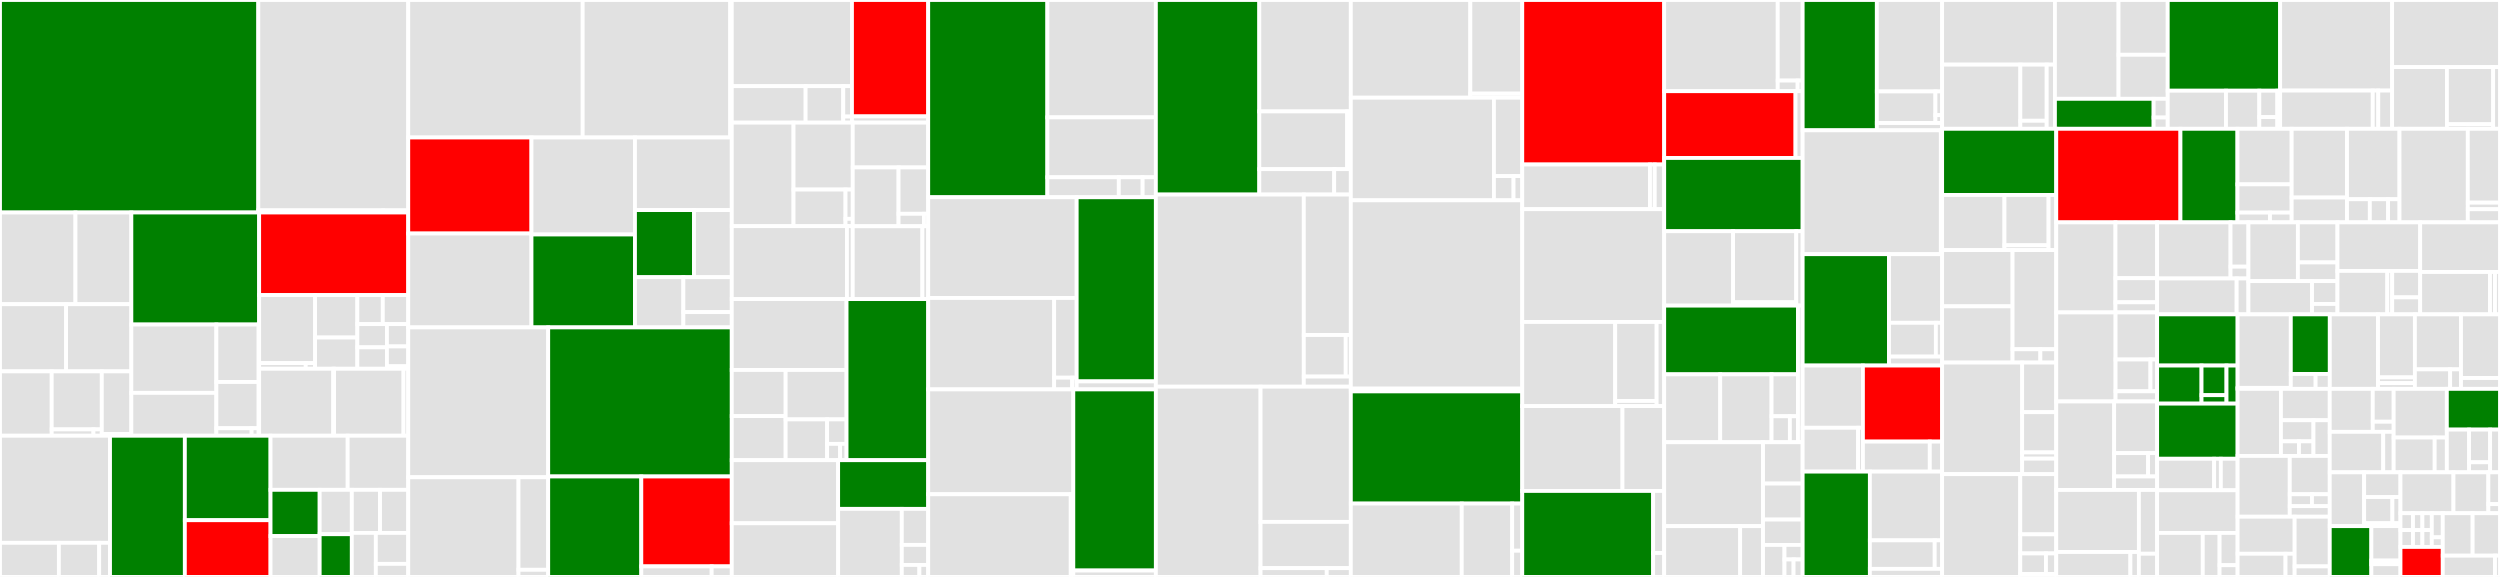 <svg baseProfile="full" width="650" height="150" viewBox="0 0 650 150" version="1.1"
xmlns="http://www.w3.org/2000/svg" xmlns:ev="http://www.w3.org/2001/xml-events"
xmlns:xlink="http://www.w3.org/1999/xlink">

<rect x="0" y="0" width="650" height="150" fill="#333333" stroke="none"/>

<style>rect.s{mask:url(#mask);}</style>
<defs>
  <pattern id="white" width="4" height="4" patternUnits="userSpaceOnUse" patternTransform="rotate(45)">
    <rect width="2" height="2" transform="translate(0,0)" fill="white"></rect>
  </pattern>
  <mask id="mask">
    <rect x="0" y="0" width="100%" height="100%" fill="url(#white)"></rect>
  </mask>
</defs>

<rect x="0" y="0" width="67.163" height="55.249" fill="green" stroke="white" stroke-width="1" class=" tooltipped" data-content="utils/tap/core.py"><title>utils/tap/core.py</title></rect>
<rect x="67.163" y="0" width="38.979" height="54.699" fill="#e1e1e1" stroke="white" stroke-width="1" class=" tooltipped" data-content="utils/tap/tests/test_tap.py"><title>utils/tap/tests/test_tap.py</title></rect>
<rect x="67.163" y="54.699" width="32.483" height="0.55" fill="#e1e1e1" stroke="white" stroke-width="1" class=" tooltipped" data-content="utils/tap/tests/setup_package.py"><title>utils/tap/tests/setup_package.py</title></rect>
<rect x="99.646" y="54.699" width="6.497" height="0.55" fill="#e1e1e1" stroke="white" stroke-width="1" class=" tooltipped" data-content="utils/tap/tests/__init__.py"><title>utils/tap/tests/__init__.py</title></rect>
<rect x="0" y="55.249" width="19.621" height="23.844" fill="#e1e1e1" stroke="white" stroke-width="1" class=" tooltipped" data-content="utils/tap/xmlparser/tableSaxParser.py"><title>utils/tap/xmlparser/tableSaxParser.py</title></rect>
<rect x="19.621" y="55.249" width="14.529" height="23.844" fill="#e1e1e1" stroke="white" stroke-width="1" class=" tooltipped" data-content="utils/tap/xmlparser/jobSaxParser.py"><title>utils/tap/xmlparser/jobSaxParser.py</title></rect>
<rect x="0" y="79.093" width="17.177" height="17.465" fill="#e1e1e1" stroke="white" stroke-width="1" class=" tooltipped" data-content="utils/tap/xmlparser/groupSaxParser.py"><title>utils/tap/xmlparser/groupSaxParser.py</title></rect>
<rect x="17.177" y="79.093" width="16.973" height="17.465" fill="#e1e1e1" stroke="white" stroke-width="1" class=" tooltipped" data-content="utils/tap/xmlparser/sharedItemsSaxParser.py"><title>utils/tap/xmlparser/sharedItemsSaxParser.py</title></rect>
<rect x="0" y="96.558" width="13.447" height="16.733" fill="#e1e1e1" stroke="white" stroke-width="1" class=" tooltipped" data-content="utils/tap/xmlparser/jobListSaxParser.py"><title>utils/tap/xmlparser/jobListSaxParser.py</title></rect>
<rect x="13.447" y="96.558" width="13.02" height="15.087" fill="#e1e1e1" stroke="white" stroke-width="1" class=" tooltipped" data-content="utils/tap/xmlparser/tests/test_xmlparser.py"><title>utils/tap/xmlparser/tests/test_xmlparser.py</title></rect>
<rect x="13.447" y="111.645" width="10.85" height="1.646" fill="#e1e1e1" stroke="white" stroke-width="1" class=" tooltipped" data-content="utils/tap/xmlparser/tests/setup_package.py"><title>utils/tap/xmlparser/tests/setup_package.py</title></rect>
<rect x="24.297" y="111.645" width="2.17" height="1.646" fill="#e1e1e1" stroke="white" stroke-width="1" class=" tooltipped" data-content="utils/tap/xmlparser/tests/__init__.py"><title>utils/tap/xmlparser/tests/__init__.py</title></rect>
<rect x="26.466" y="96.558" width="7.684" height="16.268" fill="#e1e1e1" stroke="white" stroke-width="1" class=" tooltipped" data-content="utils/tap/xmlparser/utils.py"><title>utils/tap/xmlparser/utils.py</title></rect>
<rect x="26.466" y="112.826" width="7.684" height="0.465" fill="#e1e1e1" stroke="white" stroke-width="1" class=" tooltipped" data-content="utils/tap/xmlparser/__init__.py"><title>utils/tap/xmlparser/__init__.py</title></rect>
<rect x="34.15" y="55.249" width="33.227" height="29.128" fill="green" stroke="white" stroke-width="1" class=" tooltipped" data-content="utils/tap/conn/tapconn.py"><title>utils/tap/conn/tapconn.py</title></rect>
<rect x="34.15" y="84.377" width="22.11" height="17.768" fill="#e1e1e1" stroke="white" stroke-width="1" class=" tooltipped" data-content="utils/tap/conn/tests/DummyConnHandler.py"><title>utils/tap/conn/tests/DummyConnHandler.py</title></rect>
<rect x="34.15" y="102.145" width="22.11" height="11.145" fill="#e1e1e1" stroke="white" stroke-width="1" class=" tooltipped" data-content="utils/tap/conn/tests/test_conn.py"><title>utils/tap/conn/tests/test_conn.py</title></rect>
<rect x="56.261" y="84.377" width="10.993" height="14.944" fill="#e1e1e1" stroke="white" stroke-width="1" class=" tooltipped" data-content="utils/tap/conn/tests/DummyResponse.py"><title>utils/tap/conn/tests/DummyResponse.py</title></rect>
<rect x="56.261" y="99.321" width="10.993" height="12.02" fill="#e1e1e1" stroke="white" stroke-width="1" class=" tooltipped" data-content="utils/tap/conn/tests/DummyConn.py"><title>utils/tap/conn/tests/DummyConn.py</title></rect>
<rect x="56.261" y="111.341" width="9.161" height="1.949" fill="#e1e1e1" stroke="white" stroke-width="1" class=" tooltipped" data-content="utils/tap/conn/tests/setup_package.py"><title>utils/tap/conn/tests/setup_package.py</title></rect>
<rect x="65.422" y="111.341" width="1.832" height="1.949" fill="#e1e1e1" stroke="white" stroke-width="1" class=" tooltipped" data-content="utils/tap/conn/tests/__init__.py"><title>utils/tap/conn/tests/__init__.py</title></rect>
<rect x="67.254" y="84.377" width="0.124" height="28.913" fill="#e1e1e1" stroke="white" stroke-width="1" class=" tooltipped" data-content="utils/tap/conn/__init__.py"><title>utils/tap/conn/__init__.py</title></rect>
<rect x="67.378" y="55.249" width="38.765" height="21.466" fill="red" stroke="white" stroke-width="1" class=" tooltipped" data-content="utils/tap/model/job.py"><title>utils/tap/model/job.py</title></rect>
<rect x="67.378" y="76.715" width="14.537" height="17.689" fill="#e1e1e1" stroke="white" stroke-width="1" class=" tooltipped" data-content="utils/tap/model/tests/test_job.py"><title>utils/tap/model/tests/test_job.py</title></rect>
<rect x="67.378" y="94.404" width="12.114" height="1.474" fill="#e1e1e1" stroke="white" stroke-width="1" class=" tooltipped" data-content="utils/tap/model/tests/setup_package.py"><title>utils/tap/model/tests/setup_package.py</title></rect>
<rect x="79.492" y="94.404" width="2.423" height="1.474" fill="#e1e1e1" stroke="white" stroke-width="1" class=" tooltipped" data-content="utils/tap/model/tests/__init__.py"><title>utils/tap/model/tests/__init__.py</title></rect>
<rect x="81.915" y="76.715" width="10.996" height="11.043" fill="#e1e1e1" stroke="white" stroke-width="1" class=" tooltipped" data-content="utils/tap/model/filter.py"><title>utils/tap/model/filter.py</title></rect>
<rect x="81.915" y="87.758" width="10.996" height="8.12" fill="#e1e1e1" stroke="white" stroke-width="1" class=" tooltipped" data-content="utils/tap/model/modelutils.py"><title>utils/tap/model/modelutils.py</title></rect>
<rect x="92.91" y="76.715" width="6.616" height="7.557" fill="#e1e1e1" stroke="white" stroke-width="1" class=" tooltipped" data-content="utils/tap/model/group.py"><title>utils/tap/model/group.py</title></rect>
<rect x="99.527" y="76.715" width="6.616" height="7.557" fill="#e1e1e1" stroke="white" stroke-width="1" class=" tooltipped" data-content="utils/tap/model/tapcolumn.py"><title>utils/tap/model/tapcolumn.py</title></rect>
<rect x="92.91" y="84.272" width="7.693" height="6.035" fill="#e1e1e1" stroke="white" stroke-width="1" class=" tooltipped" data-content="utils/tap/model/taptable.py"><title>utils/tap/model/taptable.py</title></rect>
<rect x="92.91" y="90.307" width="7.693" height="5.571" fill="#e1e1e1" stroke="white" stroke-width="1" class=" tooltipped" data-content="utils/tap/model/shared_item.py"><title>utils/tap/model/shared_item.py</title></rect>
<rect x="100.604" y="84.272" width="5.539" height="5.803" fill="#e1e1e1" stroke="white" stroke-width="1" class=" tooltipped" data-content="utils/tap/model/shared_to_item.py"><title>utils/tap/model/shared_to_item.py</title></rect>
<rect x="100.604" y="90.075" width="5.539" height="5.158" fill="#e1e1e1" stroke="white" stroke-width="1" class=" tooltipped" data-content="utils/tap/model/user.py"><title>utils/tap/model/user.py</title></rect>
<rect x="100.604" y="95.233" width="5.539" height="0.645" fill="#e1e1e1" stroke="white" stroke-width="1" class=" tooltipped" data-content="utils/tap/model/__init__.py"><title>utils/tap/model/__init__.py</title></rect>
<rect x="67.378" y="95.878" width="19.28" height="17.413" fill="#e1e1e1" stroke="white" stroke-width="1" class=" tooltipped" data-content="utils/tap/gui/login.py"><title>utils/tap/gui/login.py</title></rect>
<rect x="86.658" y="95.878" width="0.205" height="17.413" fill="#e1e1e1" stroke="white" stroke-width="1" class=" tooltipped" data-content="utils/tap/gui/__init__.py"><title>utils/tap/gui/__init__.py</title></rect>
<rect x="86.863" y="95.878" width="18.049" height="17.413" fill="#e1e1e1" stroke="white" stroke-width="1" class=" tooltipped" data-content="utils/tap/taputils.py"><title>utils/tap/taputils.py</title></rect>
<rect x="104.912" y="95.878" width="1.231" height="17.413" fill="#e1e1e1" stroke="white" stroke-width="1" class=" tooltipped" data-content="utils/tap/__init__.py"><title>utils/tap/__init__.py</title></rect>
<rect x="0" y="113.291" width="28.603" height="27.844" fill="#e1e1e1" stroke="white" stroke-width="1" class=" tooltipped" data-content="utils/tests/test_utils.py"><title>utils/tests/test_utils.py</title></rect>
<rect x="0" y="141.135" width="15.309" height="8.865" fill="#e1e1e1" stroke="white" stroke-width="1" class=" tooltipped" data-content="utils/tests/test_timer.py"><title>utils/tests/test_timer.py</title></rect>
<rect x="15.309" y="141.135" width="10.474" height="8.865" fill="#e1e1e1" stroke="white" stroke-width="1" class=" tooltipped" data-content="utils/tests/test_system_tools.py"><title>utils/tests/test_system_tools.py</title></rect>
<rect x="25.783" y="141.135" width="2.82" height="8.865" fill="#e1e1e1" stroke="white" stroke-width="1" class=" tooltipped" data-content="utils/tests/test_url_helpers.py"><title>utils/tests/test_url_helpers.py</title></rect>
<rect x="28.603" y="113.291" width="19.458" height="36.709" fill="green" stroke="white" stroke-width="1" class=" tooltipped" data-content="utils/commons.py"><title>utils/commons.py</title></rect>
<rect x="48.061" y="113.291" width="22.279" height="21.961" fill="green" stroke="white" stroke-width="1" class=" tooltipped" data-content="utils/schema.py"><title>utils/schema.py</title></rect>
<rect x="48.061" y="135.252" width="22.279" height="14.748" fill="red" stroke="white" stroke-width="1" class=" tooltipped" data-content="utils/decorators.py"><title>utils/decorators.py</title></rect>
<rect x="70.34" y="113.291" width="20.06" height="14.065" fill="#e1e1e1" stroke="white" stroke-width="1" class=" tooltipped" data-content="utils/timer.py"><title>utils/timer.py</title></rect>
<rect x="90.4" y="113.291" width="15.743" height="14.065" fill="#e1e1e1" stroke="white" stroke-width="1" class=" tooltipped" data-content="utils/download_file_list.py"><title>utils/download_file_list.py</title></rect>
<rect x="70.34" y="127.356" width="12.775" height="12.021" fill="green" stroke="white" stroke-width="1" class=" tooltipped" data-content="utils/progressbar.py"><title>utils/progressbar.py</title></rect>
<rect x="70.34" y="139.377" width="12.775" height="10.623" fill="#e1e1e1" stroke="white" stroke-width="1" class=" tooltipped" data-content="utils/process_asyncs.py"><title>utils/process_asyncs.py</title></rect>
<rect x="83.116" y="127.356" width="8.359" height="11.536" fill="#e1e1e1" stroke="white" stroke-width="1" class=" tooltipped" data-content="utils/docstr_chompers.py"><title>utils/docstr_chompers.py</title></rect>
<rect x="83.116" y="138.892" width="8.359" height="11.108" fill="green" stroke="white" stroke-width="1" class=" tooltipped" data-content="utils/mocks.py"><title>utils/mocks.py</title></rect>
<rect x="91.475" y="127.356" width="7.334" height="11.2" fill="#e1e1e1" stroke="white" stroke-width="1" class=" tooltipped" data-content="utils/system_tools.py"><title>utils/system_tools.py</title></rect>
<rect x="98.809" y="127.356" width="7.334" height="11.2" fill="#e1e1e1" stroke="white" stroke-width="1" class=" tooltipped" data-content="utils/class_or_instance.py"><title>utils/class_or_instance.py</title></rect>
<rect x="91.475" y="138.556" width="6.242" height="11.444" fill="#e1e1e1" stroke="white" stroke-width="1" class=" tooltipped" data-content="utils/url_helpers.py"><title>utils/url_helpers.py</title></rect>
<rect x="97.717" y="138.556" width="8.426" height="8.053" fill="#e1e1e1" stroke="white" stroke-width="1" class=" tooltipped" data-content="utils/testing_tools.py"><title>utils/testing_tools.py</title></rect>
<rect x="97.717" y="146.609" width="8.426" height="3.391" fill="#e1e1e1" stroke="white" stroke-width="1" class=" tooltipped" data-content="utils/__init__.py"><title>utils/__init__.py</title></rect>
<rect x="106.143" y="0" width="45.356" height="35.749" fill="#e1e1e1" stroke="white" stroke-width="1" class=" tooltipped" data-content="mast/tests/test_mast_remote.py"><title>mast/tests/test_mast_remote.py</title></rect>
<rect x="151.499" y="0" width="38.363" height="35.749" fill="#e1e1e1" stroke="white" stroke-width="1" class=" tooltipped" data-content="mast/tests/test_mast.py"><title>mast/tests/test_mast.py</title></rect>
<rect x="189.862" y="0" width="0.4" height="35.749" fill="#e1e1e1" stroke="white" stroke-width="1" class=" tooltipped" data-content="mast/tests/setup_package.py"><title>mast/tests/setup_package.py</title></rect>
<rect x="106.143" y="35.749" width="32.042" height="24.967" fill="red" stroke="white" stroke-width="1" class=" tooltipped" data-content="mast/observations.py"><title>mast/observations.py</title></rect>
<rect x="106.143" y="60.716" width="32.042" height="24.41" fill="#e1e1e1" stroke="white" stroke-width="1" class=" tooltipped" data-content="mast/discovery_portal.py"><title>mast/discovery_portal.py</title></rect>
<rect x="138.185" y="35.749" width="26.907" height="25.22" fill="#e1e1e1" stroke="white" stroke-width="1" class=" tooltipped" data-content="mast/collections.py"><title>mast/collections.py</title></rect>
<rect x="138.185" y="60.968" width="26.907" height="24.158" fill="green" stroke="white" stroke-width="1" class=" tooltipped" data-content="mast/cutouts.py"><title>mast/cutouts.py</title></rect>
<rect x="165.091" y="35.749" width="25.171" height="18.871" fill="#e1e1e1" stroke="white" stroke-width="1" class=" tooltipped" data-content="mast/services.py"><title>mast/services.py</title></rect>
<rect x="165.091" y="54.62" width="15.348" height="17.452" fill="green" stroke="white" stroke-width="1" class=" tooltipped" data-content="mast/cloud.py"><title>mast/cloud.py</title></rect>
<rect x="180.439" y="54.62" width="9.823" height="17.452" fill="#e1e1e1" stroke="white" stroke-width="1" class=" tooltipped" data-content="mast/auth.py"><title>mast/auth.py</title></rect>
<rect x="165.091" y="72.072" width="12.585" height="13.054" fill="#e1e1e1" stroke="white" stroke-width="1" class=" tooltipped" data-content="mast/utils.py"><title>mast/utils.py</title></rect>
<rect x="177.677" y="72.072" width="12.585" height="9.081" fill="#e1e1e1" stroke="white" stroke-width="1" class=" tooltipped" data-content="mast/core.py"><title>mast/core.py</title></rect>
<rect x="177.677" y="81.153" width="12.585" height="3.973" fill="#e1e1e1" stroke="white" stroke-width="1" class=" tooltipped" data-content="mast/__init__.py"><title>mast/__init__.py</title></rect>
<rect x="106.143" y="85.126" width="36.389" height="38.964" fill="#e1e1e1" stroke="white" stroke-width="1" class=" tooltipped" data-content="alma/tests/test_alma_remote.py"><title>alma/tests/test_alma_remote.py</title></rect>
<rect x="106.143" y="124.09" width="28.67" height="25.91" fill="#e1e1e1" stroke="white" stroke-width="1" class=" tooltipped" data-content="alma/tests/test_alma.py"><title>alma/tests/test_alma.py</title></rect>
<rect x="134.813" y="124.09" width="7.719" height="24.06" fill="#e1e1e1" stroke="white" stroke-width="1" class=" tooltipped" data-content="alma/tests/test_alma_utils.py"><title>alma/tests/test_alma_utils.py</title></rect>
<rect x="134.813" y="148.149" width="7.719" height="1.851" fill="#e1e1e1" stroke="white" stroke-width="1" class=" tooltipped" data-content="alma/tests/setup_package.py"><title>alma/tests/setup_package.py</title></rect>
<rect x="142.532" y="85.126" width="47.73" height="38.76" fill="green" stroke="white" stroke-width="1" class=" tooltipped" data-content="alma/core.py"><title>alma/core.py</title></rect>
<rect x="142.532" y="123.886" width="24.207" height="26.114" fill="green" stroke="white" stroke-width="1" class=" tooltipped" data-content="alma/tapsql.py"><title>alma/tapsql.py</title></rect>
<rect x="166.739" y="123.886" width="23.523" height="23.381" fill="red" stroke="white" stroke-width="1" class=" tooltipped" data-content="alma/utils.py"><title>alma/utils.py</title></rect>
<rect x="166.739" y="147.267" width="18.296" height="2.733" fill="#e1e1e1" stroke="white" stroke-width="1" class=" tooltipped" data-content="alma/__init__.py"><title>alma/__init__.py</title></rect>
<rect x="185.035" y="147.267" width="5.227" height="2.733" fill="#e1e1e1" stroke="white" stroke-width="1" class=" tooltipped" data-content="alma/setup_package.py"><title>alma/setup_package.py</title></rect>
<rect x="190.262" y="0" width="31.248" height="22.402" fill="#e1e1e1" stroke="white" stroke-width="1" class=" tooltipped" data-content="esa/xmm_newton/tests/test_xmm_newton.py"><title>esa/xmm_newton/tests/test_xmm_newton.py</title></rect>
<rect x="190.262" y="22.402" width="19.2" height="9.486" fill="#e1e1e1" stroke="white" stroke-width="1" class=" tooltipped" data-content="esa/xmm_newton/tests/dummy_tap_handler.py"><title>esa/xmm_newton/tests/dummy_tap_handler.py</title></rect>
<rect x="209.462" y="22.402" width="9.788" height="9.486" fill="#e1e1e1" stroke="white" stroke-width="1" class=" tooltipped" data-content="esa/xmm_newton/tests/dummy_handler.py"><title>esa/xmm_newton/tests/dummy_handler.py</title></rect>
<rect x="219.251" y="22.402" width="2.259" height="7.905" fill="#e1e1e1" stroke="white" stroke-width="1" class=" tooltipped" data-content="esa/xmm_newton/tests/setup_package.py"><title>esa/xmm_newton/tests/setup_package.py</title></rect>
<rect x="219.251" y="30.307" width="2.259" height="1.581" fill="#e1e1e1" stroke="white" stroke-width="1" class=" tooltipped" data-content="esa/xmm_newton/tests/__init__.py"><title>esa/xmm_newton/tests/__init__.py</title></rect>
<rect x="221.51" y="0" width="19.824" height="30.267" fill="red" stroke="white" stroke-width="1" class=" tooltipped" data-content="esa/xmm_newton/core.py"><title>esa/xmm_newton/core.py</title></rect>
<rect x="221.51" y="30.267" width="19.824" height="1.621" fill="#e1e1e1" stroke="white" stroke-width="1" class=" tooltipped" data-content="esa/xmm_newton/__init__.py"><title>esa/xmm_newton/__init__.py</title></rect>
<rect x="190.262" y="31.888" width="16.058" height="26.911" fill="#e1e1e1" stroke="white" stroke-width="1" class=" tooltipped" data-content="esa/hubble/tests/test_esa_hubble.py"><title>esa/hubble/tests/test_esa_hubble.py</title></rect>
<rect x="206.32" y="31.888" width="15.394" height="17.4" fill="#e1e1e1" stroke="white" stroke-width="1" class=" tooltipped" data-content="esa/hubble/tests/dummy_tap_handler.py"><title>esa/hubble/tests/dummy_tap_handler.py</title></rect>
<rect x="206.32" y="49.288" width="13.517" height="9.512" fill="#e1e1e1" stroke="white" stroke-width="1" class=" tooltipped" data-content="esa/hubble/tests/dummy_handler.py"><title>esa/hubble/tests/dummy_handler.py</title></rect>
<rect x="219.837" y="49.288" width="1.877" height="7.609" fill="#e1e1e1" stroke="white" stroke-width="1" class=" tooltipped" data-content="esa/hubble/tests/setup_package.py"><title>esa/hubble/tests/setup_package.py</title></rect>
<rect x="219.837" y="56.897" width="1.877" height="1.902" fill="#e1e1e1" stroke="white" stroke-width="1" class=" tooltipped" data-content="esa/hubble/tests/__init__.py"><title>esa/hubble/tests/__init__.py</title></rect>
<rect x="190.262" y="58.799" width="29.946" height="18.963" fill="#e1e1e1" stroke="white" stroke-width="1" class=" tooltipped" data-content="esa/hubble/core.py"><title>esa/hubble/core.py</title></rect>
<rect x="220.208" y="58.799" width="1.507" height="18.963" fill="#e1e1e1" stroke="white" stroke-width="1" class=" tooltipped" data-content="esa/hubble/__init__.py"><title>esa/hubble/__init__.py</title></rect>
<rect x="221.714" y="31.888" width="19.619" height="11.651" fill="#e1e1e1" stroke="white" stroke-width="1" class=" tooltipped" data-content="esa/iso/tests/test_iso.py"><title>esa/iso/tests/test_iso.py</title></rect>
<rect x="221.714" y="43.539" width="11.911" height="15.291" fill="#e1e1e1" stroke="white" stroke-width="1" class=" tooltipped" data-content="esa/iso/tests/dummy_tap_handler.py"><title>esa/iso/tests/dummy_tap_handler.py</title></rect>
<rect x="233.626" y="43.539" width="7.707" height="12.048" fill="#e1e1e1" stroke="white" stroke-width="1" class=" tooltipped" data-content="esa/iso/tests/dummy_handler.py"><title>esa/iso/tests/dummy_handler.py</title></rect>
<rect x="233.626" y="55.586" width="6.606" height="3.244" fill="#e1e1e1" stroke="white" stroke-width="1" class=" tooltipped" data-content="esa/iso/tests/setup_package.py"><title>esa/iso/tests/setup_package.py</title></rect>
<rect x="240.232" y="55.586" width="1.101" height="3.244" fill="#e1e1e1" stroke="white" stroke-width="1" class=" tooltipped" data-content="esa/iso/tests/__init__.py"><title>esa/iso/tests/__init__.py</title></rect>
<rect x="221.714" y="58.83" width="18.11" height="18.932" fill="#e1e1e1" stroke="white" stroke-width="1" class=" tooltipped" data-content="esa/iso/core.py"><title>esa/iso/core.py</title></rect>
<rect x="239.824" y="58.83" width="1.509" height="18.932" fill="#e1e1e1" stroke="white" stroke-width="1" class=" tooltipped" data-content="esa/iso/__init__.py"><title>esa/iso/__init__.py</title></rect>
<rect x="190.262" y="77.762" width="29.841" height="18.431" fill="#e1e1e1" stroke="white" stroke-width="1" class=" tooltipped" data-content="vo_conesearch/validator/validate.py"><title>vo_conesearch/validator/validate.py</title></rect>
<rect x="190.262" y="96.193" width="14.007" height="11.984" fill="#e1e1e1" stroke="white" stroke-width="1" class=" tooltipped" data-content="vo_conesearch/validator/tests/test_inpect.py"><title>vo_conesearch/validator/tests/test_inpect.py</title></rect>
<rect x="190.262" y="108.177" width="14.007" height="11.474" fill="#e1e1e1" stroke="white" stroke-width="1" class=" tooltipped" data-content="vo_conesearch/validator/tests/test_validate.py"><title>vo_conesearch/validator/tests/test_validate.py</title></rect>
<rect x="204.269" y="96.193" width="15.834" height="12.856" fill="#e1e1e1" stroke="white" stroke-width="1" class=" tooltipped" data-content="vo_conesearch/validator/inspect.py"><title>vo_conesearch/validator/inspect.py</title></rect>
<rect x="204.269" y="109.049" width="10.781" height="10.601" fill="#e1e1e1" stroke="white" stroke-width="1" class=" tooltipped" data-content="vo_conesearch/validator/tstquery.py"><title>vo_conesearch/validator/tstquery.py</title></rect>
<rect x="215.05" y="109.049" width="5.053" height="6.361" fill="#e1e1e1" stroke="white" stroke-width="1" class=" tooltipped" data-content="vo_conesearch/validator/__init__.py"><title>vo_conesearch/validator/__init__.py</title></rect>
<rect x="215.05" y="115.41" width="3.369" height="4.24" fill="#e1e1e1" stroke="white" stroke-width="1" class=" tooltipped" data-content="vo_conesearch/validator/setup_package.py"><title>vo_conesearch/validator/setup_package.py</title></rect>
<rect x="218.419" y="115.41" width="1.684" height="4.24" fill="#e1e1e1" stroke="white" stroke-width="1" class=" tooltipped" data-content="vo_conesearch/validator/exceptions.py"><title>vo_conesearch/validator/exceptions.py</title></rect>
<rect x="220.103" y="77.762" width="21.23" height="41.888" fill="green" stroke="white" stroke-width="1" class=" tooltipped" data-content="vo_conesearch/vos_catalog.py"><title>vo_conesearch/vos_catalog.py</title></rect>
<rect x="190.262" y="119.65" width="27.654" height="16.402" fill="#e1e1e1" stroke="white" stroke-width="1" class=" tooltipped" data-content="vo_conesearch/tests/test_conesearch.py"><title>vo_conesearch/tests/test_conesearch.py</title></rect>
<rect x="190.262" y="136.052" width="27.654" height="13.948" fill="#e1e1e1" stroke="white" stroke-width="1" class=" tooltipped" data-content="vo_conesearch/tests/test_vos_catalog.py"><title>vo_conesearch/tests/test_vos_catalog.py</title></rect>
<rect x="217.916" y="119.65" width="23.418" height="12.658" fill="green" stroke="white" stroke-width="1" class=" tooltipped" data-content="vo_conesearch/conesearch.py"><title>vo_conesearch/conesearch.py</title></rect>
<rect x="217.916" y="132.309" width="16.554" height="17.691" fill="#e1e1e1" stroke="white" stroke-width="1" class=" tooltipped" data-content="vo_conesearch/core.py"><title>vo_conesearch/core.py</title></rect>
<rect x="234.47" y="132.309" width="6.864" height="9.366" fill="#e1e1e1" stroke="white" stroke-width="1" class=" tooltipped" data-content="vo_conesearch/vo_async.py"><title>vo_conesearch/vo_async.py</title></rect>
<rect x="234.47" y="141.675" width="6.864" height="5.203" fill="#e1e1e1" stroke="white" stroke-width="1" class=" tooltipped" data-content="vo_conesearch/__init__.py"><title>vo_conesearch/__init__.py</title></rect>
<rect x="234.47" y="146.878" width="4.576" height="3.122" fill="#e1e1e1" stroke="white" stroke-width="1" class=" tooltipped" data-content="vo_conesearch/setup_package.py"><title>vo_conesearch/setup_package.py</title></rect>
<rect x="239.045" y="146.878" width="2.288" height="3.122" fill="#e1e1e1" stroke="white" stroke-width="1" class=" tooltipped" data-content="vo_conesearch/exceptions.py"><title>vo_conesearch/exceptions.py</title></rect>
<rect x="241.333" y="0" width="30.988" height="51.287" fill="green" stroke="white" stroke-width="1" class=" tooltipped" data-content="simbad/core.py"><title>simbad/core.py</title></rect>
<rect x="272.321" y="0" width="28.203" height="30.519" fill="#e1e1e1" stroke="white" stroke-width="1" class=" tooltipped" data-content="simbad/tests/test_simbad.py"><title>simbad/tests/test_simbad.py</title></rect>
<rect x="272.321" y="30.519" width="28.203" height="15.576" fill="#e1e1e1" stroke="white" stroke-width="1" class=" tooltipped" data-content="simbad/tests/test_simbad_remote.py"><title>simbad/tests/test_simbad_remote.py</title></rect>
<rect x="272.321" y="46.095" width="18.572" height="5.192" fill="#e1e1e1" stroke="white" stroke-width="1" class=" tooltipped" data-content="simbad/get_votable_fields.py"><title>simbad/get_votable_fields.py</title></rect>
<rect x="290.894" y="46.095" width="6.191" height="5.192" fill="#e1e1e1" stroke="white" stroke-width="1" class=" tooltipped" data-content="simbad/__init__.py"><title>simbad/__init__.py</title></rect>
<rect x="297.084" y="46.095" width="3.439" height="5.192" fill="#e1e1e1" stroke="white" stroke-width="1" class=" tooltipped" data-content="simbad/setup_package.py"><title>simbad/setup_package.py</title></rect>
<rect x="241.333" y="51.287" width="38.602" height="26.183" fill="#e1e1e1" stroke="white" stroke-width="1" class=" tooltipped" data-content="gaia/tests/test_gaiatap.py"><title>gaia/tests/test_gaiatap.py</title></rect>
<rect x="241.333" y="77.47" width="32.745" height="23.777" fill="#e1e1e1" stroke="white" stroke-width="1" class=" tooltipped" data-content="gaia/tests/DummyTapHandler.py"><title>gaia/tests/DummyTapHandler.py</title></rect>
<rect x="274.078" y="77.47" width="5.858" height="20.729" fill="#e1e1e1" stroke="white" stroke-width="1" class=" tooltipped" data-content="gaia/tests/test_gaia_remote.py"><title>gaia/tests/test_gaia_remote.py</title></rect>
<rect x="274.078" y="98.199" width="4.686" height="3.048" fill="#e1e1e1" stroke="white" stroke-width="1" class=" tooltipped" data-content="gaia/tests/setup_package.py"><title>gaia/tests/setup_package.py</title></rect>
<rect x="278.764" y="98.199" width="1.172" height="3.048" fill="#e1e1e1" stroke="white" stroke-width="1" class=" tooltipped" data-content="gaia/tests/__init__.py"><title>gaia/tests/__init__.py</title></rect>
<rect x="279.936" y="51.287" width="20.588" height="47.878" fill="green" stroke="white" stroke-width="1" class=" tooltipped" data-content="gaia/core.py"><title>gaia/core.py</title></rect>
<rect x="279.936" y="99.165" width="20.588" height="2.082" fill="#e1e1e1" stroke="white" stroke-width="1" class=" tooltipped" data-content="gaia/__init__.py"><title>gaia/__init__.py</title></rect>
<rect x="241.333" y="101.247" width="37.727" height="27.264" fill="#e1e1e1" stroke="white" stroke-width="1" class=" tooltipped" data-content="cadc/tests/test_cadctap.py"><title>cadc/tests/test_cadctap.py</title></rect>
<rect x="241.333" y="128.511" width="37.062" height="21.489" fill="#e1e1e1" stroke="white" stroke-width="1" class=" tooltipped" data-content="cadc/tests/test_cadctap_remote.py"><title>cadc/tests/test_cadctap_remote.py</title></rect>
<rect x="278.395" y="128.511" width="0.665" height="21.489" fill="#e1e1e1" stroke="white" stroke-width="1" class=" tooltipped" data-content="cadc/tests/setup_package.py"><title>cadc/tests/setup_package.py</title></rect>
<rect x="279.06" y="101.247" width="21.464" height="47.089" fill="green" stroke="white" stroke-width="1" class=" tooltipped" data-content="cadc/core.py"><title>cadc/core.py</title></rect>
<rect x="279.06" y="148.336" width="21.464" height="1.664" fill="#e1e1e1" stroke="white" stroke-width="1" class=" tooltipped" data-content="cadc/__init__.py"><title>cadc/__init__.py</title></rect>
<rect x="300.524" y="0" width="26.898" height="50.587" fill="green" stroke="white" stroke-width="1" class=" tooltipped" data-content="irsa_dust/core.py"><title>irsa_dust/core.py</title></rect>
<rect x="327.422" y="0" width="23.792" height="28.971" fill="#e1e1e1" stroke="white" stroke-width="1" class=" tooltipped" data-content="irsa_dust/tests/test_irsa_dust.py"><title>irsa_dust/tests/test_irsa_dust.py</title></rect>
<rect x="327.422" y="28.971" width="22.84" height="15.011" fill="#e1e1e1" stroke="white" stroke-width="1" class=" tooltipped" data-content="irsa_dust/tests/test_irsa_dust_remote.py"><title>irsa_dust/tests/test_irsa_dust_remote.py</title></rect>
<rect x="350.263" y="28.971" width="0.952" height="15.011" fill="#e1e1e1" stroke="white" stroke-width="1" class=" tooltipped" data-content="irsa_dust/tests/setup_package.py"><title>irsa_dust/tests/setup_package.py</title></rect>
<rect x="327.422" y="43.982" width="19.466" height="6.605" fill="#e1e1e1" stroke="white" stroke-width="1" class=" tooltipped" data-content="irsa_dust/utils.py"><title>irsa_dust/utils.py</title></rect>
<rect x="346.888" y="43.982" width="4.326" height="6.605" fill="#e1e1e1" stroke="white" stroke-width="1" class=" tooltipped" data-content="irsa_dust/__init__.py"><title>irsa_dust/__init__.py</title></rect>
<rect x="300.524" y="50.587" width="38.465" height="49.953" fill="#e1e1e1" stroke="white" stroke-width="1" class=" tooltipped" data-content="eso/core.py"><title>eso/core.py</title></rect>
<rect x="338.989" y="50.587" width="12.226" height="36.515" fill="#e1e1e1" stroke="white" stroke-width="1" class=" tooltipped" data-content="eso/tests/test_eso_remote.py"><title>eso/tests/test_eso_remote.py</title></rect>
<rect x="338.989" y="87.103" width="10.904" height="10.809" fill="#e1e1e1" stroke="white" stroke-width="1" class=" tooltipped" data-content="eso/tests/test_eso.py"><title>eso/tests/test_eso.py</title></rect>
<rect x="349.893" y="87.103" width="1.322" height="10.809" fill="#e1e1e1" stroke="white" stroke-width="1" class=" tooltipped" data-content="eso/tests/setup_package.py"><title>eso/tests/setup_package.py</title></rect>
<rect x="338.989" y="97.911" width="12.226" height="2.629" fill="#e1e1e1" stroke="white" stroke-width="1" class=" tooltipped" data-content="eso/__init__.py"><title>eso/__init__.py</title></rect>
<rect x="300.524" y="100.54" width="27.223" height="49.46" fill="#e1e1e1" stroke="white" stroke-width="1" class=" tooltipped" data-content="mpc/core.py"><title>mpc/core.py</title></rect>
<rect x="327.746" y="100.54" width="23.468" height="35.155" fill="#e1e1e1" stroke="white" stroke-width="1" class=" tooltipped" data-content="mpc/tests/test_mpc.py"><title>mpc/tests/test_mpc.py</title></rect>
<rect x="327.746" y="135.695" width="23.468" height="12.023" fill="#e1e1e1" stroke="white" stroke-width="1" class=" tooltipped" data-content="mpc/tests/test_mpc_remote.py"><title>mpc/tests/test_mpc_remote.py</title></rect>
<rect x="327.746" y="147.717" width="17.21" height="2.283" fill="#e1e1e1" stroke="white" stroke-width="1" class=" tooltipped" data-content="mpc/__init__.py"><title>mpc/__init__.py</title></rect>
<rect x="344.956" y="147.717" width="6.258" height="2.283" fill="#e1e1e1" stroke="white" stroke-width="1" class=" tooltipped" data-content="mpc/setup_package.py"><title>mpc/setup_package.py</title></rect>
<rect x="351.214" y="0" width="31.073" height="25.401" fill="#e1e1e1" stroke="white" stroke-width="1" class=" tooltipped" data-content="sdss/tests/test_sdss.py"><title>sdss/tests/test_sdss.py</title></rect>
<rect x="382.288" y="0" width="13.498" height="24.342" fill="#e1e1e1" stroke="white" stroke-width="1" class=" tooltipped" data-content="sdss/tests/test_sdss_remote.py"><title>sdss/tests/test_sdss_remote.py</title></rect>
<rect x="382.288" y="24.342" width="13.498" height="1.058" fill="#e1e1e1" stroke="white" stroke-width="1" class=" tooltipped" data-content="sdss/tests/setup_package.py"><title>sdss/tests/setup_package.py</title></rect>
<rect x="351.214" y="25.401" width="37.21" height="26.683" fill="#e1e1e1" stroke="white" stroke-width="1" class=" tooltipped" data-content="sdss/core.py"><title>sdss/core.py</title></rect>
<rect x="388.424" y="25.401" width="7.362" height="20.376" fill="#e1e1e1" stroke="white" stroke-width="1" class=" tooltipped" data-content="sdss/field_names.py"><title>sdss/field_names.py</title></rect>
<rect x="388.424" y="45.777" width="5.097" height="6.307" fill="#e1e1e1" stroke="white" stroke-width="1" class=" tooltipped" data-content="sdss/__init__.py"><title>sdss/__init__.py</title></rect>
<rect x="393.521" y="45.777" width="2.265" height="6.307" fill="#e1e1e1" stroke="white" stroke-width="1" class=" tooltipped" data-content="sdss/setup_package.py"><title>sdss/setup_package.py</title></rect>
<rect x="351.214" y="52.083" width="44.571" height="48.958" fill="#e1e1e1" stroke="white" stroke-width="1" class=" tooltipped" data-content="cosmosim/core.py"><title>cosmosim/core.py</title></rect>
<rect x="351.214" y="101.042" width="44.571" height="0.721" fill="#e1e1e1" stroke="white" stroke-width="1" class=" tooltipped" data-content="cosmosim/__init__.py"><title>cosmosim/__init__.py</title></rect>
<rect x="351.214" y="101.763" width="44.571" height="29.167" fill="green" stroke="white" stroke-width="1" class=" tooltipped" data-content="vizier/core.py"><title>vizier/core.py</title></rect>
<rect x="351.214" y="130.929" width="28.84" height="19.071" fill="#e1e1e1" stroke="white" stroke-width="1" class=" tooltipped" data-content="vizier/tests/test_vizier.py"><title>vizier/tests/test_vizier.py</title></rect>
<rect x="380.055" y="130.929" width="13.109" height="19.071" fill="#e1e1e1" stroke="white" stroke-width="1" class=" tooltipped" data-content="vizier/tests/test_vizier_remote.py"><title>vizier/tests/test_vizier_remote.py</title></rect>
<rect x="393.164" y="130.929" width="2.622" height="12.26" fill="#e1e1e1" stroke="white" stroke-width="1" class=" tooltipped" data-content="vizier/__init__.py"><title>vizier/__init__.py</title></rect>
<rect x="393.164" y="143.189" width="2.622" height="6.811" fill="#e1e1e1" stroke="white" stroke-width="1" class=" tooltipped" data-content="vizier/setup_package.py"><title>vizier/setup_package.py</title></rect>
<rect x="395.786" y="0" width="36.905" height="42.774" fill="red" stroke="white" stroke-width="1" class=" tooltipped" data-content="esasky/core.py"><title>esasky/core.py</title></rect>
<rect x="395.786" y="42.774" width="33.214" height="11.613" fill="#e1e1e1" stroke="white" stroke-width="1" class=" tooltipped" data-content="esasky/tests/test_esasky_remote.py"><title>esasky/tests/test_esasky_remote.py</title></rect>
<rect x="429" y="42.774" width="1.23" height="11.613" fill="#e1e1e1" stroke="white" stroke-width="1" class=" tooltipped" data-content="esasky/tests/setup_package.py"><title>esasky/tests/setup_package.py</title></rect>
<rect x="430.23" y="42.774" width="2.46" height="11.613" fill="#e1e1e1" stroke="white" stroke-width="1" class=" tooltipped" data-content="esasky/__init__.py"><title>esasky/__init__.py</title></rect>
<rect x="395.786" y="54.387" width="36.905" height="29.323" fill="#e1e1e1" stroke="white" stroke-width="1" class=" tooltipped" data-content="jplhorizons/core.py"><title>jplhorizons/core.py</title></rect>
<rect x="395.786" y="83.71" width="24.168" height="21.871" fill="#e1e1e1" stroke="white" stroke-width="1" class=" tooltipped" data-content="jplhorizons/tests/test_jplhorizons_remote.py"><title>jplhorizons/tests/test_jplhorizons_remote.py</title></rect>
<rect x="419.953" y="83.71" width="10.777" height="20.545" fill="#e1e1e1" stroke="white" stroke-width="1" class=" tooltipped" data-content="jplhorizons/tests/test_jplhorizons.py"><title>jplhorizons/tests/test_jplhorizons.py</title></rect>
<rect x="419.953" y="104.255" width="10.777" height="1.326" fill="#e1e1e1" stroke="white" stroke-width="1" class=" tooltipped" data-content="jplhorizons/tests/setup_package.py"><title>jplhorizons/tests/setup_package.py</title></rect>
<rect x="430.731" y="83.71" width="1.96" height="21.871" fill="#e1e1e1" stroke="white" stroke-width="1" class=" tooltipped" data-content="jplhorizons/__init__.py"><title>jplhorizons/__init__.py</title></rect>
<rect x="395.786" y="105.581" width="26.06" height="22.065" fill="#e1e1e1" stroke="white" stroke-width="1" class=" tooltipped" data-content="ned/tests/test_ned.py"><title>ned/tests/test_ned.py</title></rect>
<rect x="421.846" y="105.581" width="10.845" height="22.065" fill="#e1e1e1" stroke="white" stroke-width="1" class=" tooltipped" data-content="ned/tests/test_ned_remote.py"><title>ned/tests/test_ned_remote.py</title></rect>
<rect x="395.786" y="127.645" width="34.029" height="22.355" fill="green" stroke="white" stroke-width="1" class=" tooltipped" data-content="ned/core.py"><title>ned/core.py</title></rect>
<rect x="429.815" y="127.645" width="2.876" height="16.145" fill="#e1e1e1" stroke="white" stroke-width="1" class=" tooltipped" data-content="ned/__init__.py"><title>ned/__init__.py</title></rect>
<rect x="429.815" y="143.79" width="2.876" height="6.21" fill="#e1e1e1" stroke="white" stroke-width="1" class=" tooltipped" data-content="ned/setup_package.py"><title>ned/setup_package.py</title></rect>
<rect x="432.69" y="0" width="29.523" height="23.71" fill="#e1e1e1" stroke="white" stroke-width="1" class=" tooltipped" data-content="casda/tests/test_casda.py"><title>casda/tests/test_casda.py</title></rect>
<rect x="462.213" y="0" width="6.477" height="20.953" fill="#e1e1e1" stroke="white" stroke-width="1" class=" tooltipped" data-content="casda/tests/test_casda_remote.py"><title>casda/tests/test_casda_remote.py</title></rect>
<rect x="462.213" y="20.953" width="5.182" height="2.757" fill="#e1e1e1" stroke="white" stroke-width="1" class=" tooltipped" data-content="casda/tests/setup_package.py"><title>casda/tests/setup_package.py</title></rect>
<rect x="467.395" y="20.953" width="1.295" height="2.757" fill="#e1e1e1" stroke="white" stroke-width="1" class=" tooltipped" data-content="casda/tests/__init__.py"><title>casda/tests/__init__.py</title></rect>
<rect x="432.69" y="23.71" width="34.149" height="17.361" fill="red" stroke="white" stroke-width="1" class=" tooltipped" data-content="casda/core.py"><title>casda/core.py</title></rect>
<rect x="466.839" y="23.71" width="1.851" height="17.361" fill="#e1e1e1" stroke="white" stroke-width="1" class=" tooltipped" data-content="casda/__init__.py"><title>casda/__init__.py</title></rect>
<rect x="432.69" y="41.071" width="36.0" height="19.048" fill="green" stroke="white" stroke-width="1" class=" tooltipped" data-content="astrometry_net/core.py"><title>astrometry_net/core.py</title></rect>
<rect x="432.69" y="60.119" width="17.908" height="19.345" fill="#e1e1e1" stroke="white" stroke-width="1" class=" tooltipped" data-content="astrometry_net/tests/test_astrometry_net.py"><title>astrometry_net/tests/test_astrometry_net.py</title></rect>
<rect x="450.598" y="60.119" width="16.431" height="18.476" fill="#e1e1e1" stroke="white" stroke-width="1" class=" tooltipped" data-content="astrometry_net/tests/test_astrometry_net_remote.py"><title>astrometry_net/tests/test_astrometry_net_remote.py</title></rect>
<rect x="450.598" y="78.595" width="16.431" height="0.869" fill="#e1e1e1" stroke="white" stroke-width="1" class=" tooltipped" data-content="astrometry_net/tests/setup_package.py"><title>astrometry_net/tests/setup_package.py</title></rect>
<rect x="467.029" y="60.119" width="1.662" height="19.345" fill="#e1e1e1" stroke="white" stroke-width="1" class=" tooltipped" data-content="astrometry_net/__init__.py"><title>astrometry_net/__init__.py</title></rect>
<rect x="432.69" y="79.464" width="34.793" height="17.861" fill="green" stroke="white" stroke-width="1" class=" tooltipped" data-content="imcce/core.py"><title>imcce/core.py</title></rect>
<rect x="432.69" y="97.325" width="14.565" height="17.655" fill="#e1e1e1" stroke="white" stroke-width="1" class=" tooltipped" data-content="imcce/tests/test_skybot.py"><title>imcce/tests/test_skybot.py</title></rect>
<rect x="447.255" y="97.325" width="13.351" height="17.655" fill="#e1e1e1" stroke="white" stroke-width="1" class=" tooltipped" data-content="imcce/tests/test_miriade.py"><title>imcce/tests/test_miriade.py</title></rect>
<rect x="460.606" y="97.325" width="6.878" height="10.905" fill="#e1e1e1" stroke="white" stroke-width="1" class=" tooltipped" data-content="imcce/tests/test_skybot_remote.py"><title>imcce/tests/test_skybot_remote.py</title></rect>
<rect x="460.606" y="108.23" width="4.762" height="6.751" fill="#e1e1e1" stroke="white" stroke-width="1" class=" tooltipped" data-content="imcce/tests/test_miriade_remote.py"><title>imcce/tests/test_miriade_remote.py</title></rect>
<rect x="465.368" y="108.23" width="2.116" height="6.751" fill="#e1e1e1" stroke="white" stroke-width="1" class=" tooltipped" data-content="imcce/tests/setup_package.py"><title>imcce/tests/setup_package.py</title></rect>
<rect x="467.484" y="79.464" width="1.207" height="35.516" fill="#e1e1e1" stroke="white" stroke-width="1" class=" tooltipped" data-content="imcce/__init__.py"><title>imcce/__init__.py</title></rect>
<rect x="432.69" y="114.98" width="25.7" height="21.818" fill="#e1e1e1" stroke="white" stroke-width="1" class=" tooltipped" data-content="splatalogue/core.py"><title>splatalogue/core.py</title></rect>
<rect x="432.69" y="136.798" width="19.748" height="13.202" fill="#e1e1e1" stroke="white" stroke-width="1" class=" tooltipped" data-content="splatalogue/tests/test_splatalogue.py"><title>splatalogue/tests/test_splatalogue.py</title></rect>
<rect x="452.439" y="136.798" width="5.952" height="13.202" fill="#e1e1e1" stroke="white" stroke-width="1" class=" tooltipped" data-content="splatalogue/tests/test_utils.py"><title>splatalogue/tests/test_utils.py</title></rect>
<rect x="458.39" y="114.98" width="10.3" height="10.749" fill="#e1e1e1" stroke="white" stroke-width="1" class=" tooltipped" data-content="splatalogue/utils.py"><title>splatalogue/utils.py</title></rect>
<rect x="458.39" y="125.729" width="10.3" height="9.362" fill="#e1e1e1" stroke="white" stroke-width="1" class=" tooltipped" data-content="splatalogue/build_species_table.py"><title>splatalogue/build_species_table.py</title></rect>
<rect x="458.39" y="135.091" width="10.3" height="6.588" fill="#e1e1e1" stroke="white" stroke-width="1" class=" tooltipped" data-content="splatalogue/load_species_table.py"><title>splatalogue/load_species_table.py</title></rect>
<rect x="458.39" y="141.678" width="5.579" height="8.322" fill="#e1e1e1" stroke="white" stroke-width="1" class=" tooltipped" data-content="splatalogue/__init__.py"><title>splatalogue/__init__.py</title></rect>
<rect x="463.97" y="141.678" width="4.721" height="3.783" fill="#e1e1e1" stroke="white" stroke-width="1" class=" tooltipped" data-content="splatalogue/setup_package.py"><title>splatalogue/setup_package.py</title></rect>
<rect x="463.97" y="145.461" width="2.36" height="4.539" fill="#e1e1e1" stroke="white" stroke-width="1" class=" tooltipped" data-content="splatalogue/slap.py"><title>splatalogue/slap.py</title></rect>
<rect x="466.33" y="145.461" width="2.36" height="4.539" fill="#e1e1e1" stroke="white" stroke-width="1" class=" tooltipped" data-content="splatalogue/templates.py"><title>splatalogue/templates.py</title></rect>
<rect x="468.69" y="0" width="19.29" height="33.88" fill="green" stroke="white" stroke-width="1" class=" tooltipped" data-content="nasa_exoplanet_archive/core.py"><title>nasa_exoplanet_archive/core.py</title></rect>
<rect x="487.981" y="0" width="16.971" height="23.779" fill="#e1e1e1" stroke="white" stroke-width="1" class=" tooltipped" data-content="nasa_exoplanet_archive/tests/test_nasa_exoplanet_archive.py"><title>nasa_exoplanet_archive/tests/test_nasa_exoplanet_archive.py</title></rect>
<rect x="487.981" y="23.779" width="15.231" height="8.207" fill="#e1e1e1" stroke="white" stroke-width="1" class=" tooltipped" data-content="nasa_exoplanet_archive/tests/test_nasa_exoplanet_archive_remote.py"><title>nasa_exoplanet_archive/tests/test_nasa_exoplanet_archive_remote.py</title></rect>
<rect x="503.212" y="23.779" width="1.741" height="6.155" fill="#e1e1e1" stroke="white" stroke-width="1" class=" tooltipped" data-content="nasa_exoplanet_archive/tests/setup_package.py"><title>nasa_exoplanet_archive/tests/setup_package.py</title></rect>
<rect x="503.212" y="29.935" width="1.741" height="2.052" fill="#e1e1e1" stroke="white" stroke-width="1" class=" tooltipped" data-content="nasa_exoplanet_archive/tests/__init__.py"><title>nasa_exoplanet_archive/tests/__init__.py</title></rect>
<rect x="487.981" y="31.987" width="16.971" height="1.894" fill="#e1e1e1" stroke="white" stroke-width="1" class=" tooltipped" data-content="nasa_exoplanet_archive/__init__.py"><title>nasa_exoplanet_archive/__init__.py</title></rect>
<rect x="468.69" y="33.88" width="35.929" height="32.206" fill="#e1e1e1" stroke="white" stroke-width="1" class=" tooltipped" data-content="wfau/core.py"><title>wfau/core.py</title></rect>
<rect x="504.62" y="33.88" width="0.333" height="32.206" fill="#e1e1e1" stroke="white" stroke-width="1" class=" tooltipped" data-content="wfau/__init__.py"><title>wfau/__init__.py</title></rect>
<rect x="468.69" y="66.087" width="22.448" height="28.956" fill="green" stroke="white" stroke-width="1" class=" tooltipped" data-content="nrao/core.py"><title>nrao/core.py</title></rect>
<rect x="491.138" y="66.087" width="13.814" height="17.839" fill="#e1e1e1" stroke="white" stroke-width="1" class=" tooltipped" data-content="nrao/tests/test_nrao.py"><title>nrao/tests/test_nrao.py</title></rect>
<rect x="491.138" y="83.926" width="12.189" height="8.79" fill="#e1e1e1" stroke="white" stroke-width="1" class=" tooltipped" data-content="nrao/tests/test_nrao_remote.py"><title>nrao/tests/test_nrao_remote.py</title></rect>
<rect x="503.327" y="83.926" width="1.625" height="8.79" fill="#e1e1e1" stroke="white" stroke-width="1" class=" tooltipped" data-content="nrao/tests/setup_package.py"><title>nrao/tests/setup_package.py</title></rect>
<rect x="491.138" y="92.716" width="13.814" height="2.327" fill="#e1e1e1" stroke="white" stroke-width="1" class=" tooltipped" data-content="nrao/__init__.py"><title>nrao/__init__.py</title></rect>
<rect x="468.69" y="95.043" width="15.67" height="16.182" fill="#e1e1e1" stroke="white" stroke-width="1" class=" tooltipped" data-content="gemini/tests/test_gemini.py"><title>gemini/tests/test_gemini.py</title></rect>
<rect x="468.69" y="111.224" width="14.417" height="11.396" fill="#e1e1e1" stroke="white" stroke-width="1" class=" tooltipped" data-content="gemini/tests/test_remote.py"><title>gemini/tests/test_remote.py</title></rect>
<rect x="483.107" y="111.224" width="1.254" height="11.396" fill="#e1e1e1" stroke="white" stroke-width="1" class=" tooltipped" data-content="gemini/tests/setup_package.py"><title>gemini/tests/setup_package.py</title></rect>
<rect x="484.361" y="95.043" width="20.592" height="19.772" fill="red" stroke="white" stroke-width="1" class=" tooltipped" data-content="gemini/core.py"><title>gemini/core.py</title></rect>
<rect x="484.361" y="114.815" width="17.388" height="7.805" fill="#e1e1e1" stroke="white" stroke-width="1" class=" tooltipped" data-content="gemini/urlhelper.py"><title>gemini/urlhelper.py</title></rect>
<rect x="501.749" y="114.815" width="3.203" height="7.805" fill="#e1e1e1" stroke="white" stroke-width="1" class=" tooltipped" data-content="gemini/__init__.py"><title>gemini/__init__.py</title></rect>
<rect x="468.69" y="122.62" width="17.479" height="27.38" fill="green" stroke="white" stroke-width="1" class=" tooltipped" data-content="lcogt/core.py"><title>lcogt/core.py</title></rect>
<rect x="486.169" y="122.62" width="18.783" height="17.873" fill="#e1e1e1" stroke="white" stroke-width="1" class=" tooltipped" data-content="lcogt/tests/test_lcogt.py"><title>lcogt/tests/test_lcogt.py</title></rect>
<rect x="486.169" y="140.493" width="16.857" height="7.415" fill="#e1e1e1" stroke="white" stroke-width="1" class=" tooltipped" data-content="lcogt/tests/test_lcogt_remote.py"><title>lcogt/tests/test_lcogt_remote.py</title></rect>
<rect x="503.026" y="140.493" width="1.926" height="7.415" fill="#e1e1e1" stroke="white" stroke-width="1" class=" tooltipped" data-content="lcogt/tests/setup_package.py"><title>lcogt/tests/setup_package.py</title></rect>
<rect x="486.169" y="147.908" width="18.783" height="2.092" fill="#e1e1e1" stroke="white" stroke-width="1" class=" tooltipped" data-content="lcogt/__init__.py"><title>lcogt/__init__.py</title></rect>
<rect x="504.952" y="0" width="29.329" height="16.804" fill="#e1e1e1" stroke="white" stroke-width="1" class=" tooltipped" data-content="irsa/core.py"><title>irsa/core.py</title></rect>
<rect x="504.952" y="16.804" width="20.338" height="16.682" fill="#e1e1e1" stroke="white" stroke-width="1" class=" tooltipped" data-content="irsa/tests/test_irsa.py"><title>irsa/tests/test_irsa.py</title></rect>
<rect x="525.29" y="16.804" width="6.851" height="14.597" fill="#e1e1e1" stroke="white" stroke-width="1" class=" tooltipped" data-content="irsa/tests/test_irsa_remote.py"><title>irsa/tests/test_irsa_remote.py</title></rect>
<rect x="525.29" y="31.401" width="6.851" height="2.085" fill="#e1e1e1" stroke="white" stroke-width="1" class=" tooltipped" data-content="irsa/tests/setup_package.py"><title>irsa/tests/setup_package.py</title></rect>
<rect x="532.141" y="16.804" width="2.141" height="16.682" fill="#e1e1e1" stroke="white" stroke-width="1" class=" tooltipped" data-content="irsa/__init__.py"><title>irsa/__init__.py</title></rect>
<rect x="534.282" y="0" width="16.541" height="25.693" fill="#e1e1e1" stroke="white" stroke-width="1" class=" tooltipped" data-content="atomic/core.py"><title>atomic/core.py</title></rect>
<rect x="550.823" y="0" width="12.788" height="14.243" fill="#e1e1e1" stroke="white" stroke-width="1" class=" tooltipped" data-content="atomic/tests/test_atomic.py"><title>atomic/tests/test_atomic.py</title></rect>
<rect x="550.823" y="14.243" width="12.788" height="11.45" fill="#e1e1e1" stroke="white" stroke-width="1" class=" tooltipped" data-content="atomic/tests/test_atomic_remote.py"><title>atomic/tests/test_atomic_remote.py</title></rect>
<rect x="534.282" y="25.693" width="25.663" height="7.793" fill="green" stroke="white" stroke-width="1" class=" tooltipped" data-content="atomic/__init__.py"><title>atomic/__init__.py</title></rect>
<rect x="559.945" y="25.693" width="3.666" height="4.871" fill="#e1e1e1" stroke="white" stroke-width="1" class=" tooltipped" data-content="atomic/utils.py"><title>atomic/utils.py</title></rect>
<rect x="559.945" y="30.564" width="3.666" height="2.922" fill="#e1e1e1" stroke="white" stroke-width="1" class=" tooltipped" data-content="atomic/setup_package.py"><title>atomic/setup_package.py</title></rect>
<rect x="563.611" y="0" width="29.223" height="23.587" fill="green" stroke="white" stroke-width="1" class=" tooltipped" data-content="lamda/core.py"><title>lamda/core.py</title></rect>
<rect x="563.611" y="23.587" width="15.153" height="9.899" fill="#e1e1e1" stroke="white" stroke-width="1" class=" tooltipped" data-content="lamda/utils.py"><title>lamda/utils.py</title></rect>
<rect x="578.764" y="23.587" width="8.659" height="9.899" fill="#e1e1e1" stroke="white" stroke-width="1" class=" tooltipped" data-content="lamda/tests/test_lamda.py"><title>lamda/tests/test_lamda.py</title></rect>
<rect x="587.423" y="23.587" width="4.69" height="6.853" fill="#e1e1e1" stroke="white" stroke-width="1" class=" tooltipped" data-content="lamda/tests/test_lamda_remote.py"><title>lamda/tests/test_lamda_remote.py</title></rect>
<rect x="587.423" y="30.441" width="4.69" height="3.046" fill="#e1e1e1" stroke="white" stroke-width="1" class=" tooltipped" data-content="lamda/tests/setup_package.py"><title>lamda/tests/setup_package.py</title></rect>
<rect x="592.113" y="23.587" width="0.722" height="9.899" fill="#e1e1e1" stroke="white" stroke-width="1" class=" tooltipped" data-content="lamda/__init__.py"><title>lamda/__init__.py</title></rect>
<rect x="592.834" y="0" width="29.116" height="23.551" fill="#e1e1e1" stroke="white" stroke-width="1" class=" tooltipped" data-content="besancon/core.py"><title>besancon/core.py</title></rect>
<rect x="592.834" y="23.551" width="24.084" height="9.936" fill="#e1e1e1" stroke="white" stroke-width="1" class=" tooltipped" data-content="besancon/tests/test_besancon.py"><title>besancon/tests/test_besancon.py</title></rect>
<rect x="616.918" y="23.551" width="1.438" height="9.936" fill="#e1e1e1" stroke="white" stroke-width="1" class=" tooltipped" data-content="besancon/tests/setup_package.py"><title>besancon/tests/setup_package.py</title></rect>
<rect x="618.356" y="23.551" width="3.595" height="9.936" fill="#e1e1e1" stroke="white" stroke-width="1" class=" tooltipped" data-content="besancon/__init__.py"><title>besancon/__init__.py</title></rect>
<rect x="621.95" y="0" width="28.05" height="17.444" fill="#e1e1e1" stroke="white" stroke-width="1" class=" tooltipped" data-content="oac/core.py"><title>oac/core.py</title></rect>
<rect x="621.95" y="17.444" width="14.247" height="16.043" fill="#e1e1e1" stroke="white" stroke-width="1" class=" tooltipped" data-content="oac/tests/test_oac.py"><title>oac/tests/test_oac.py</title></rect>
<rect x="636.198" y="17.444" width="12.021" height="14.855" fill="#e1e1e1" stroke="white" stroke-width="1" class=" tooltipped" data-content="oac/tests/test_oac_remote.py"><title>oac/tests/test_oac_remote.py</title></rect>
<rect x="636.198" y="32.298" width="12.021" height="1.188" fill="#e1e1e1" stroke="white" stroke-width="1" class=" tooltipped" data-content="oac/tests/setup_package.py"><title>oac/tests/setup_package.py</title></rect>
<rect x="648.219" y="17.444" width="1.781" height="16.043" fill="#e1e1e1" stroke="white" stroke-width="1" class=" tooltipped" data-content="oac/__init__.py"><title>oac/__init__.py</title></rect>
<rect x="504.952" y="33.487" width="29.672" height="17.212" fill="green" stroke="white" stroke-width="1" class=" tooltipped" data-content="cds/core.py"><title>cds/core.py</title></rect>
<rect x="504.952" y="50.699" width="16.207" height="14.323" fill="#e1e1e1" stroke="white" stroke-width="1" class=" tooltipped" data-content="cds/tests/test_mocserver.py"><title>cds/tests/test_mocserver.py</title></rect>
<rect x="521.16" y="50.699" width="11.47" height="13.078" fill="#e1e1e1" stroke="white" stroke-width="1" class=" tooltipped" data-content="cds/tests/test_mocserver_remote.py"><title>cds/tests/test_mocserver_remote.py</title></rect>
<rect x="521.16" y="63.777" width="11.47" height="1.246" fill="#e1e1e1" stroke="white" stroke-width="1" class=" tooltipped" data-content="cds/tests/setup_package.py"><title>cds/tests/setup_package.py</title></rect>
<rect x="532.629" y="50.699" width="1.995" height="14.323" fill="#e1e1e1" stroke="white" stroke-width="1" class=" tooltipped" data-content="cds/__init__.py"><title>cds/__init__.py</title></rect>
<rect x="504.952" y="65.022" width="18.316" height="14.624" fill="#e1e1e1" stroke="white" stroke-width="1" class=" tooltipped" data-content="xmatch/tests/test_xmatch.py"><title>xmatch/tests/test_xmatch.py</title></rect>
<rect x="504.952" y="79.647" width="18.316" height="14.624" fill="#e1e1e1" stroke="white" stroke-width="1" class=" tooltipped" data-content="xmatch/tests/test_xmatch_remote.py"><title>xmatch/tests/test_xmatch_remote.py</title></rect>
<rect x="523.268" y="65.022" width="11.356" height="25.789" fill="#e1e1e1" stroke="white" stroke-width="1" class=" tooltipped" data-content="xmatch/core.py"><title>xmatch/core.py</title></rect>
<rect x="523.268" y="90.811" width="7.226" height="3.46" fill="#e1e1e1" stroke="white" stroke-width="1" class=" tooltipped" data-content="xmatch/__init__.py"><title>xmatch/__init__.py</title></rect>
<rect x="530.495" y="90.811" width="4.129" height="3.46" fill="#e1e1e1" stroke="white" stroke-width="1" class=" tooltipped" data-content="xmatch/setup_package.py"><title>xmatch/setup_package.py</title></rect>
<rect x="504.952" y="94.271" width="20.807" height="29.008" fill="#e1e1e1" stroke="white" stroke-width="1" class=" tooltipped" data-content="jplsbdb/core.py"><title>jplsbdb/core.py</title></rect>
<rect x="525.759" y="94.271" width="8.865" height="12.892" fill="#e1e1e1" stroke="white" stroke-width="1" class=" tooltipped" data-content="jplsbdb/tests/test_jplsbdb.py"><title>jplsbdb/tests/test_jplsbdb.py</title></rect>
<rect x="525.759" y="107.163" width="8.865" height="10.475" fill="#e1e1e1" stroke="white" stroke-width="1" class=" tooltipped" data-content="jplsbdb/tests/test_jplsbdb_remote.py"><title>jplsbdb/tests/test_jplsbdb_remote.py</title></rect>
<rect x="525.759" y="117.638" width="8.865" height="1.612" fill="#e1e1e1" stroke="white" stroke-width="1" class=" tooltipped" data-content="jplsbdb/tests/setup_package.py"><title>jplsbdb/tests/setup_package.py</title></rect>
<rect x="525.759" y="119.25" width="8.865" height="4.029" fill="#e1e1e1" stroke="white" stroke-width="1" class=" tooltipped" data-content="jplsbdb/__init__.py"><title>jplsbdb/__init__.py</title></rect>
<rect x="504.952" y="123.279" width="20.316" height="26.721" fill="#e1e1e1" stroke="white" stroke-width="1" class=" tooltipped" data-content="open_exoplanet_catalogue/utils.py"><title>open_exoplanet_catalogue/utils.py</title></rect>
<rect x="525.268" y="123.279" width="9.356" height="15.651" fill="#e1e1e1" stroke="white" stroke-width="1" class=" tooltipped" data-content="open_exoplanet_catalogue/oec_query.py"><title>open_exoplanet_catalogue/oec_query.py</title></rect>
<rect x="525.268" y="138.93" width="9.356" height="4.962" fill="#e1e1e1" stroke="white" stroke-width="1" class=" tooltipped" data-content="open_exoplanet_catalogue/tests/test_open_exoplanet_catalogue_local.py"><title>open_exoplanet_catalogue/tests/test_open_exoplanet_catalogue_local.py</title></rect>
<rect x="525.268" y="143.892" width="6.683" height="5.344" fill="#e1e1e1" stroke="white" stroke-width="1" class=" tooltipped" data-content="open_exoplanet_catalogue/tests/test_open_exoplanet_catalogue_remote.py"><title>open_exoplanet_catalogue/tests/test_open_exoplanet_catalogue_remote.py</title></rect>
<rect x="531.951" y="143.892" width="2.673" height="5.344" fill="#e1e1e1" stroke="white" stroke-width="1" class=" tooltipped" data-content="open_exoplanet_catalogue/tests/setup_package.py"><title>open_exoplanet_catalogue/tests/setup_package.py</title></rect>
<rect x="525.268" y="149.237" width="9.356" height="0.763" fill="#e1e1e1" stroke="white" stroke-width="1" class=" tooltipped" data-content="open_exoplanet_catalogue/__init__.py"><title>open_exoplanet_catalogue/__init__.py</title></rect>
<rect x="534.624" y="33.487" width="32.294" height="24.33" fill="red" stroke="white" stroke-width="1" class=" tooltipped" data-content="query.py"><title>query.py</title></rect>
<rect x="566.918" y="33.487" width="14.826" height="24.33" fill="green" stroke="white" stroke-width="1" class=" tooltipped" data-content="skyview/core.py"><title>skyview/core.py</title></rect>
<rect x="581.743" y="33.487" width="14.092" height="14.446" fill="#e1e1e1" stroke="white" stroke-width="1" class=" tooltipped" data-content="skyview/tests/test_skyview.py"><title>skyview/tests/test_skyview.py</title></rect>
<rect x="581.743" y="47.933" width="14.092" height="7.35" fill="#e1e1e1" stroke="white" stroke-width="1" class=" tooltipped" data-content="skyview/tests/test_skyview_remote.py"><title>skyview/tests/test_skyview_remote.py</title></rect>
<rect x="581.743" y="55.283" width="8.455" height="2.534" fill="#e1e1e1" stroke="white" stroke-width="1" class=" tooltipped" data-content="skyview/__init__.py"><title>skyview/__init__.py</title></rect>
<rect x="590.198" y="55.283" width="5.637" height="2.534" fill="#e1e1e1" stroke="white" stroke-width="1" class=" tooltipped" data-content="skyview/setup_package.py"><title>skyview/setup_package.py</title></rect>
<rect x="595.835" y="33.487" width="14.385" height="17.875" fill="#e1e1e1" stroke="white" stroke-width="1" class=" tooltipped" data-content="jplspec/tests/test_jplspec.py"><title>jplspec/tests/test_jplspec.py</title></rect>
<rect x="595.835" y="51.362" width="14.385" height="6.455" fill="#e1e1e1" stroke="white" stroke-width="1" class=" tooltipped" data-content="jplspec/tests/test_jplspec_remote.py"><title>jplspec/tests/test_jplspec_remote.py</title></rect>
<rect x="610.22" y="33.487" width="13.651" height="18.313" fill="#e1e1e1" stroke="white" stroke-width="1" class=" tooltipped" data-content="jplspec/core.py"><title>jplspec/core.py</title></rect>
<rect x="610.22" y="51.8" width="5.935" height="6.017" fill="#e1e1e1" stroke="white" stroke-width="1" class=" tooltipped" data-content="jplspec/lookup_table.py"><title>jplspec/lookup_table.py</title></rect>
<rect x="616.156" y="51.8" width="4.748" height="6.017" fill="#e1e1e1" stroke="white" stroke-width="1" class=" tooltipped" data-content="jplspec/__init__.py"><title>jplspec/__init__.py</title></rect>
<rect x="620.904" y="51.8" width="2.968" height="6.017" fill="#e1e1e1" stroke="white" stroke-width="1" class=" tooltipped" data-content="jplspec/setup_package.py"><title>jplspec/setup_package.py</title></rect>
<rect x="623.872" y="33.487" width="17.761" height="24.33" fill="#e1e1e1" stroke="white" stroke-width="1" class=" tooltipped" data-content="heasarc/core.py"><title>heasarc/core.py</title></rect>
<rect x="641.633" y="33.487" width="8.367" height="19.208" fill="#e1e1e1" stroke="white" stroke-width="1" class=" tooltipped" data-content="heasarc/tests/test_heasarc_remote.py"><title>heasarc/tests/test_heasarc_remote.py</title></rect>
<rect x="641.633" y="52.695" width="8.367" height="1.707" fill="#e1e1e1" stroke="white" stroke-width="1" class=" tooltipped" data-content="heasarc/tests/setup_package.py"><title>heasarc/tests/setup_package.py</title></rect>
<rect x="641.633" y="54.402" width="8.367" height="3.415" fill="#e1e1e1" stroke="white" stroke-width="1" class=" tooltipped" data-content="heasarc/__init__.py"><title>heasarc/__init__.py</title></rect>
<rect x="534.624" y="57.817" width="15.402" height="23.42" fill="#e1e1e1" stroke="white" stroke-width="1" class=" tooltipped" data-content="hips2fits/core.py"><title>hips2fits/core.py</title></rect>
<rect x="550.026" y="57.817" width="10.827" height="14.514" fill="#e1e1e1" stroke="white" stroke-width="1" class=" tooltipped" data-content="hips2fits/tests/test_hips2fits_remote.py"><title>hips2fits/tests/test_hips2fits_remote.py</title></rect>
<rect x="550.026" y="72.331" width="10.827" height="6.267" fill="#e1e1e1" stroke="white" stroke-width="1" class=" tooltipped" data-content="hips2fits/tests/test_hips2fits.py"><title>hips2fits/tests/test_hips2fits.py</title></rect>
<rect x="550.026" y="78.598" width="10.827" height="2.639" fill="#e1e1e1" stroke="white" stroke-width="1" class=" tooltipped" data-content="hips2fits/__init__.py"><title>hips2fits/__init__.py</title></rect>
<rect x="534.624" y="81.237" width="15.429" height="23.148" fill="#e1e1e1" stroke="white" stroke-width="1" class=" tooltipped" data-content="nist/core.py"><title>nist/core.py</title></rect>
<rect x="550.053" y="81.237" width="10.8" height="12.235" fill="#e1e1e1" stroke="white" stroke-width="1" class=" tooltipped" data-content="nist/tests/test_nist.py"><title>nist/tests/test_nist.py</title></rect>
<rect x="550.053" y="93.472" width="9.072" height="8.267" fill="#e1e1e1" stroke="white" stroke-width="1" class=" tooltipped" data-content="nist/tests/test_nist_remote.py"><title>nist/tests/test_nist_remote.py</title></rect>
<rect x="559.125" y="93.472" width="1.728" height="8.267" fill="#e1e1e1" stroke="white" stroke-width="1" class=" tooltipped" data-content="nist/tests/setup_package.py"><title>nist/tests/setup_package.py</title></rect>
<rect x="550.053" y="101.74" width="10.8" height="2.645" fill="#e1e1e1" stroke="white" stroke-width="1" class=" tooltipped" data-content="nist/__init__.py"><title>nist/__init__.py</title></rect>
<rect x="534.624" y="104.385" width="15.054" height="23.012" fill="#e1e1e1" stroke="white" stroke-width="1" class=" tooltipped" data-content="ibe/core.py"><title>ibe/core.py</title></rect>
<rect x="549.678" y="104.385" width="11.174" height="13.424" fill="#e1e1e1" stroke="white" stroke-width="1" class=" tooltipped" data-content="ibe/tests/test_ibe.py"><title>ibe/tests/test_ibe.py</title></rect>
<rect x="549.678" y="117.809" width="8.822" height="6.073" fill="#e1e1e1" stroke="white" stroke-width="1" class=" tooltipped" data-content="ibe/tests/test_ibe_remote.py"><title>ibe/tests/test_ibe_remote.py</title></rect>
<rect x="558.5" y="117.809" width="2.353" height="6.073" fill="#e1e1e1" stroke="white" stroke-width="1" class=" tooltipped" data-content="ibe/tests/setup_package.py"><title>ibe/tests/setup_package.py</title></rect>
<rect x="549.678" y="123.881" width="11.174" height="3.516" fill="#e1e1e1" stroke="white" stroke-width="1" class=" tooltipped" data-content="ibe/__init__.py"><title>ibe/__init__.py</title></rect>
<rect x="534.624" y="127.397" width="21.489" height="16.121" fill="#e1e1e1" stroke="white" stroke-width="1" class=" tooltipped" data-content="ukidss/tests/test_ukidss.py"><title>ukidss/tests/test_ukidss.py</title></rect>
<rect x="534.624" y="143.518" width="19.285" height="6.482" fill="#e1e1e1" stroke="white" stroke-width="1" class=" tooltipped" data-content="ukidss/tests/test_ukidss_remote.py"><title>ukidss/tests/test_ukidss_remote.py</title></rect>
<rect x="553.909" y="143.518" width="2.204" height="6.482" fill="#e1e1e1" stroke="white" stroke-width="1" class=" tooltipped" data-content="ukidss/tests/setup_package.py"><title>ukidss/tests/setup_package.py</title></rect>
<rect x="556.113" y="127.397" width="4.74" height="16.576" fill="#e1e1e1" stroke="white" stroke-width="1" class=" tooltipped" data-content="ukidss/core.py"><title>ukidss/core.py</title></rect>
<rect x="556.113" y="143.972" width="4.74" height="6.028" fill="#e1e1e1" stroke="white" stroke-width="1" class=" tooltipped" data-content="ukidss/__init__.py"><title>ukidss/__init__.py</title></rect>
<rect x="560.853" y="57.817" width="19.092" height="14.591" fill="#e1e1e1" stroke="white" stroke-width="1" class=" tooltipped" data-content="nvas/tests/test_nvas.py"><title>nvas/tests/test_nvas.py</title></rect>
<rect x="579.945" y="57.817" width="4.651" height="11.519" fill="#e1e1e1" stroke="white" stroke-width="1" class=" tooltipped" data-content="nvas/tests/test_nvas_remote.py"><title>nvas/tests/test_nvas_remote.py</title></rect>
<rect x="579.945" y="69.336" width="4.651" height="3.072" fill="#e1e1e1" stroke="white" stroke-width="1" class=" tooltipped" data-content="nvas/tests/setup_package.py"><title>nvas/tests/setup_package.py</title></rect>
<rect x="560.853" y="72.408" width="20.679" height="9.326" fill="#e1e1e1" stroke="white" stroke-width="1" class=" tooltipped" data-content="nvas/core.py"><title>nvas/core.py</title></rect>
<rect x="581.532" y="72.408" width="3.064" height="9.326" fill="#e1e1e1" stroke="white" stroke-width="1" class=" tooltipped" data-content="nvas/__init__.py"><title>nvas/__init__.py</title></rect>
<rect x="584.596" y="57.817" width="12.859" height="15.276" fill="#e1e1e1" stroke="white" stroke-width="1" class=" tooltipped" data-content="hitran/core.py"><title>hitran/core.py</title></rect>
<rect x="597.454" y="57.817" width="10.287" height="10.416" fill="#e1e1e1" stroke="white" stroke-width="1" class=" tooltipped" data-content="hitran/tests/test_hitran.py"><title>hitran/tests/test_hitran.py</title></rect>
<rect x="597.454" y="68.232" width="10.287" height="4.861" fill="#e1e1e1" stroke="white" stroke-width="1" class=" tooltipped" data-content="hitran/tests/test_hitran_remote.py"><title>hitran/tests/test_hitran_remote.py</title></rect>
<rect x="584.596" y="73.093" width="16.532" height="8.641" fill="#e1e1e1" stroke="white" stroke-width="1" class=" tooltipped" data-content="hitran/utils.py"><title>hitran/utils.py</title></rect>
<rect x="601.128" y="73.093" width="6.613" height="5.941" fill="#e1e1e1" stroke="white" stroke-width="1" class=" tooltipped" data-content="hitran/__init__.py"><title>hitran/__init__.py</title></rect>
<rect x="601.128" y="79.034" width="6.613" height="2.7" fill="#e1e1e1" stroke="white" stroke-width="1" class=" tooltipped" data-content="hitran/setup_package.py"><title>hitran/setup_package.py</title></rect>
<rect x="607.741" y="57.817" width="21.503" height="12.623" fill="#e1e1e1" stroke="white" stroke-width="1" class=" tooltipped" data-content="nasa_ads/core.py"><title>nasa_ads/core.py</title></rect>
<rect x="607.741" y="70.44" width="12.965" height="11.294" fill="#e1e1e1" stroke="white" stroke-width="1" class=" tooltipped" data-content="nasa_ads/tests/test_nasaads.py"><title>nasa_ads/tests/test_nasaads.py</title></rect>
<rect x="620.706" y="70.44" width="1.265" height="11.294" fill="#e1e1e1" stroke="white" stroke-width="1" class=" tooltipped" data-content="nasa_ads/tests/setup_package.py"><title>nasa_ads/tests/setup_package.py</title></rect>
<rect x="621.971" y="70.44" width="7.273" height="6.875" fill="#e1e1e1" stroke="white" stroke-width="1" class=" tooltipped" data-content="nasa_ads/__init__.py"><title>nasa_ads/__init__.py</title></rect>
<rect x="621.971" y="77.315" width="7.273" height="4.419" fill="#e1e1e1" stroke="white" stroke-width="1" class=" tooltipped" data-content="nasa_ads/utils.py"><title>nasa_ads/utils.py</title></rect>
<rect x="629.244" y="57.817" width="20.756" height="12.905" fill="#e1e1e1" stroke="white" stroke-width="1" class=" tooltipped" data-content="alfalfa/core.py"><title>alfalfa/core.py</title></rect>
<rect x="629.244" y="70.722" width="18.162" height="11.012" fill="#e1e1e1" stroke="white" stroke-width="1" class=" tooltipped" data-content="alfalfa/tests/test_alfalfa.py"><title>alfalfa/tests/test_alfalfa.py</title></rect>
<rect x="647.405" y="70.722" width="1.297" height="11.012" fill="#e1e1e1" stroke="white" stroke-width="1" class=" tooltipped" data-content="alfalfa/tests/setup_package.py"><title>alfalfa/tests/setup_package.py</title></rect>
<rect x="648.703" y="70.722" width="1.297" height="11.012" fill="#e1e1e1" stroke="white" stroke-width="1" class=" tooltipped" data-content="alfalfa/__init__.py"><title>alfalfa/__init__.py</title></rect>
<rect x="560.853" y="81.734" width="20.927" height="13.312" fill="green" stroke="white" stroke-width="1" class=" tooltipped" data-content="hyperleda/core.py"><title>hyperleda/core.py</title></rect>
<rect x="560.853" y="95.046" width="11.546" height="9.899" fill="green" stroke="white" stroke-width="1" class=" tooltipped" data-content="hyperleda/tests/test_hyperleda.py"><title>hyperleda/tests/test_hyperleda.py</title></rect>
<rect x="572.399" y="95.046" width="6.494" height="7.699" fill="green" stroke="white" stroke-width="1" class=" tooltipped" data-content="hyperleda/tests/test_hyperleda_remote.py"><title>hyperleda/tests/test_hyperleda_remote.py</title></rect>
<rect x="572.399" y="102.745" width="6.494" height="2.2" fill="green" stroke="white" stroke-width="1" class=" tooltipped" data-content="hyperleda/tests/setup_package.py"><title>hyperleda/tests/setup_package.py</title></rect>
<rect x="578.893" y="95.046" width="2.886" height="9.899" fill="green" stroke="white" stroke-width="1" class=" tooltipped" data-content="hyperleda/__init__.py"><title>hyperleda/__init__.py</title></rect>
<rect x="560.853" y="104.944" width="20.927" height="14.336" fill="green" stroke="white" stroke-width="1" class=" tooltipped" data-content="ogle/core.py"><title>ogle/core.py</title></rect>
<rect x="560.853" y="119.28" width="14.823" height="8.192" fill="#e1e1e1" stroke="white" stroke-width="1" class=" tooltipped" data-content="ogle/tests/test_ogle.py"><title>ogle/tests/test_ogle.py</title></rect>
<rect x="575.676" y="119.28" width="1.744" height="8.192" fill="#e1e1e1" stroke="white" stroke-width="1" class=" tooltipped" data-content="ogle/tests/setup_package.py"><title>ogle/tests/setup_package.py</title></rect>
<rect x="577.42" y="119.28" width="4.36" height="8.192" fill="#e1e1e1" stroke="white" stroke-width="1" class=" tooltipped" data-content="ogle/__init__.py"><title>ogle/__init__.py</title></rect>
<rect x="560.853" y="127.472" width="20.927" height="11.093" fill="#e1e1e1" stroke="white" stroke-width="1" class=" tooltipped" data-content="fermi/core.py"><title>fermi/core.py</title></rect>
<rect x="560.853" y="138.565" width="11.869" height="11.435" fill="#e1e1e1" stroke="white" stroke-width="1" class=" tooltipped" data-content="fermi/tests/test_fermi.py"><title>fermi/tests/test_fermi.py</title></rect>
<rect x="572.722" y="138.565" width="4.373" height="11.435" fill="#e1e1e1" stroke="white" stroke-width="1" class=" tooltipped" data-content="fermi/tests/test_fermi_remote.py"><title>fermi/tests/test_fermi_remote.py</title></rect>
<rect x="577.094" y="138.565" width="4.685" height="8.385" fill="#e1e1e1" stroke="white" stroke-width="1" class=" tooltipped" data-content="fermi/__init__.py"><title>fermi/__init__.py</title></rect>
<rect x="577.094" y="146.951" width="4.685" height="3.049" fill="#e1e1e1" stroke="white" stroke-width="1" class=" tooltipped" data-content="fermi/setup_package.py"><title>fermi/setup_package.py</title></rect>
<rect x="581.779" y="81.734" width="13.828" height="19.112" fill="#e1e1e1" stroke="white" stroke-width="1" class=" tooltipped" data-content="exoplanet_orbit_database/tests/test_exoplanet_orbit_database.py"><title>exoplanet_orbit_database/tests/test_exoplanet_orbit_database.py</title></rect>
<rect x="581.779" y="100.846" width="13.828" height="0.258" fill="#e1e1e1" stroke="white" stroke-width="1" class=" tooltipped" data-content="exoplanet_orbit_database/tests/__init__.py"><title>exoplanet_orbit_database/tests/__init__.py</title></rect>
<rect x="595.608" y="81.734" width="10.141" height="15.496" fill="green" stroke="white" stroke-width="1" class=" tooltipped" data-content="exoplanet_orbit_database/exoplanet_orbit_database.py"><title>exoplanet_orbit_database/exoplanet_orbit_database.py</title></rect>
<rect x="595.608" y="97.23" width="6.453" height="3.874" fill="#e1e1e1" stroke="white" stroke-width="1" class=" tooltipped" data-content="exoplanet_orbit_database/__init__.py"><title>exoplanet_orbit_database/__init__.py</title></rect>
<rect x="602.061" y="97.23" width="3.688" height="3.874" fill="#e1e1e1" stroke="white" stroke-width="1" class=" tooltipped" data-content="exoplanet_orbit_database/setup_package.py"><title>exoplanet_orbit_database/setup_package.py</title></rect>
<rect x="605.749" y="81.734" width="12.538" height="19.37" fill="#e1e1e1" stroke="white" stroke-width="1" class=" tooltipped" data-content="sha/core.py"><title>sha/core.py</title></rect>
<rect x="618.287" y="81.734" width="9.588" height="16.39" fill="#e1e1e1" stroke="white" stroke-width="1" class=" tooltipped" data-content="sha/tests/test_sha.py"><title>sha/tests/test_sha.py</title></rect>
<rect x="618.287" y="98.124" width="9.588" height="1.49" fill="#e1e1e1" stroke="white" stroke-width="1" class=" tooltipped" data-content="sha/tests/setup_package.py"><title>sha/tests/setup_package.py</title></rect>
<rect x="618.287" y="99.614" width="9.588" height="1.49" fill="#e1e1e1" stroke="white" stroke-width="1" class=" tooltipped" data-content="sha/__init__.py"><title>sha/__init__.py</title></rect>
<rect x="627.874" y="81.734" width="11.985" height="14.304" fill="#e1e1e1" stroke="white" stroke-width="1" class=" tooltipped" data-content="magpis/tests/test_magpis.py"><title>magpis/tests/test_magpis.py</title></rect>
<rect x="627.874" y="96.038" width="9.165" height="5.066" fill="#e1e1e1" stroke="white" stroke-width="1" class=" tooltipped" data-content="magpis/tests/test_magpis_remote.py"><title>magpis/tests/test_magpis_remote.py</title></rect>
<rect x="637.039" y="96.038" width="2.82" height="5.066" fill="#e1e1e1" stroke="white" stroke-width="1" class=" tooltipped" data-content="magpis/tests/setup_package.py"><title>magpis/tests/setup_package.py</title></rect>
<rect x="639.859" y="81.734" width="10.141" height="16.552" fill="#e1e1e1" stroke="white" stroke-width="1" class=" tooltipped" data-content="magpis/core.py"><title>magpis/core.py</title></rect>
<rect x="639.859" y="98.287" width="10.141" height="2.817" fill="#e1e1e1" stroke="white" stroke-width="1" class=" tooltipped" data-content="magpis/__init__.py"><title>magpis/__init__.py</title></rect>
<rect x="581.779" y="101.104" width="11.262" height="17.442" fill="#e1e1e1" stroke="white" stroke-width="1" class=" tooltipped" data-content="vamdc/core.py"><title>vamdc/core.py</title></rect>
<rect x="593.042" y="101.104" width="12.695" height="8.158" fill="#e1e1e1" stroke="white" stroke-width="1" class=" tooltipped" data-content="vamdc/load_species_table.py"><title>vamdc/load_species_table.py</title></rect>
<rect x="593.042" y="109.262" width="8.464" height="5.486" fill="#e1e1e1" stroke="white" stroke-width="1" class=" tooltipped" data-content="vamdc/tests/test_vamdc_remote.py"><title>vamdc/tests/test_vamdc_remote.py</title></rect>
<rect x="593.042" y="114.748" width="4.702" height="3.798" fill="#e1e1e1" stroke="white" stroke-width="1" class=" tooltipped" data-content="vamdc/tests/test_vamdc.py"><title>vamdc/tests/test_vamdc.py</title></rect>
<rect x="597.744" y="114.748" width="3.762" height="3.798" fill="#e1e1e1" stroke="white" stroke-width="1" class=" tooltipped" data-content="vamdc/tests/setup_package.py"><title>vamdc/tests/setup_package.py</title></rect>
<rect x="601.505" y="109.262" width="4.232" height="9.283" fill="#e1e1e1" stroke="white" stroke-width="1" class=" tooltipped" data-content="vamdc/__init__.py"><title>vamdc/__init__.py</title></rect>
<rect x="581.779" y="118.546" width="13.561" height="15.802" fill="#e1e1e1" stroke="white" stroke-width="1" class=" tooltipped" data-content="template_module/core.py"><title>template_module/core.py</title></rect>
<rect x="595.34" y="118.546" width="10.397" height="9.962" fill="#e1e1e1" stroke="white" stroke-width="1" class=" tooltipped" data-content="template_module/tests/test_module.py"><title>template_module/tests/test_module.py</title></rect>
<rect x="595.34" y="128.508" width="5.776" height="3.092" fill="#e1e1e1" stroke="white" stroke-width="1" class=" tooltipped" data-content="template_module/tests/test_module_remote.py"><title>template_module/tests/test_module_remote.py</title></rect>
<rect x="601.116" y="128.508" width="4.621" height="3.092" fill="#e1e1e1" stroke="white" stroke-width="1" class=" tooltipped" data-content="template_module/tests/setup_package.py"><title>template_module/tests/setup_package.py</title></rect>
<rect x="595.34" y="131.599" width="10.397" height="2.748" fill="#e1e1e1" stroke="white" stroke-width="1" class=" tooltipped" data-content="template_module/__init__.py"><title>template_module/__init__.py</title></rect>
<rect x="581.779" y="134.347" width="14.831" height="9.632" fill="#e1e1e1" stroke="white" stroke-width="1" class=" tooltipped" data-content="svo_fps/tests/test_svo_fps.py"><title>svo_fps/tests/test_svo_fps.py</title></rect>
<rect x="581.779" y="143.98" width="12.458" height="6.02" fill="#e1e1e1" stroke="white" stroke-width="1" class=" tooltipped" data-content="svo_fps/tests/test_svo_fps_remote.py"><title>svo_fps/tests/test_svo_fps_remote.py</title></rect>
<rect x="594.237" y="143.98" width="2.373" height="6.02" fill="#e1e1e1" stroke="white" stroke-width="1" class=" tooltipped" data-content="svo_fps/tests/setup_package.py"><title>svo_fps/tests/setup_package.py</title></rect>
<rect x="596.61" y="134.347" width="9.127" height="12.913" fill="#e1e1e1" stroke="white" stroke-width="1" class=" tooltipped" data-content="svo_fps/core.py"><title>svo_fps/core.py</title></rect>
<rect x="596.61" y="147.261" width="9.127" height="2.739" fill="#e1e1e1" stroke="white" stroke-width="1" class=" tooltipped" data-content="svo_fps/__init__.py"><title>svo_fps/__init__.py</title></rect>
<rect x="605.737" y="101.104" width="11.186" height="11.175" fill="#e1e1e1" stroke="white" stroke-width="1" class=" tooltipped" data-content="image_cutouts/first/tests/test_first.py"><title>image_cutouts/first/tests/test_first.py</title></rect>
<rect x="616.923" y="101.104" width="5.433" height="8.545" fill="#e1e1e1" stroke="white" stroke-width="1" class=" tooltipped" data-content="image_cutouts/first/tests/test_first_remote.py"><title>image_cutouts/first/tests/test_first_remote.py</title></rect>
<rect x="616.923" y="109.649" width="5.433" height="2.629" fill="#e1e1e1" stroke="white" stroke-width="1" class=" tooltipped" data-content="image_cutouts/first/tests/setup_package.py"><title>image_cutouts/first/tests/setup_package.py</title></rect>
<rect x="605.737" y="112.279" width="13.906" height="10.53" fill="#e1e1e1" stroke="white" stroke-width="1" class=" tooltipped" data-content="image_cutouts/first/core.py"><title>image_cutouts/first/core.py</title></rect>
<rect x="619.643" y="112.279" width="2.713" height="10.53" fill="#e1e1e1" stroke="white" stroke-width="1" class=" tooltipped" data-content="image_cutouts/first/__init__.py"><title>image_cutouts/first/__init__.py</title></rect>
<rect x="622.356" y="101.104" width="13.822" height="12.661" fill="#e1e1e1" stroke="white" stroke-width="1" class=" tooltipped" data-content="vsa/tests/test_vista_remote.py"><title>vsa/tests/test_vista_remote.py</title></rect>
<rect x="622.356" y="113.765" width="10.663" height="9.044" fill="#e1e1e1" stroke="white" stroke-width="1" class=" tooltipped" data-content="vsa/core.py"><title>vsa/core.py</title></rect>
<rect x="633.019" y="113.765" width="3.159" height="9.044" fill="#e1e1e1" stroke="white" stroke-width="1" class=" tooltipped" data-content="vsa/__init__.py"><title>vsa/__init__.py</title></rect>
<rect x="636.178" y="101.104" width="13.822" height="10.594" fill="green" stroke="white" stroke-width="1" class=" tooltipped" data-content="dace/core.py"><title>dace/core.py</title></rect>
<rect x="636.178" y="111.698" width="5.786" height="11.111" fill="#e1e1e1" stroke="white" stroke-width="1" class=" tooltipped" data-content="dace/tests/test_dace.py"><title>dace/tests/test_dace.py</title></rect>
<rect x="641.964" y="111.698" width="5.464" height="8.496" fill="#e1e1e1" stroke="white" stroke-width="1" class=" tooltipped" data-content="dace/tests/test_dace_remote.py"><title>dace/tests/test_dace_remote.py</title></rect>
<rect x="641.964" y="120.194" width="5.464" height="2.614" fill="#e1e1e1" stroke="white" stroke-width="1" class=" tooltipped" data-content="dace/tests/setup_package.py"><title>dace/tests/setup_package.py</title></rect>
<rect x="647.428" y="111.698" width="2.572" height="11.111" fill="#e1e1e1" stroke="white" stroke-width="1" class=" tooltipped" data-content="dace/__init__.py"><title>dace/__init__.py</title></rect>
<rect x="605.737" y="122.809" width="8.939" height="13.984" fill="#e1e1e1" stroke="white" stroke-width="1" class=" tooltipped" data-content="gama/core.py"><title>gama/core.py</title></rect>
<rect x="614.676" y="122.809" width="9.449" height="6.425" fill="#e1e1e1" stroke="white" stroke-width="1" class=" tooltipped" data-content="gama/tests/test_gama.py"><title>gama/tests/test_gama.py</title></rect>
<rect x="614.676" y="129.234" width="7.35" height="6.803" fill="#e1e1e1" stroke="white" stroke-width="1" class=" tooltipped" data-content="gama/tests/test_gama_remote.py"><title>gama/tests/test_gama_remote.py</title></rect>
<rect x="622.025" y="129.234" width="2.1" height="6.803" fill="#e1e1e1" stroke="white" stroke-width="1" class=" tooltipped" data-content="gama/tests/setup_package.py"><title>gama/tests/setup_package.py</title></rect>
<rect x="614.676" y="136.037" width="9.449" height="0.756" fill="#e1e1e1" stroke="white" stroke-width="1" class=" tooltipped" data-content="gama/__init__.py"><title>gama/__init__.py</title></rect>
<rect x="605.737" y="136.793" width="10.817" height="13.207" fill="green" stroke="white" stroke-width="1" class=" tooltipped" data-content="noirlab/core.py"><title>noirlab/core.py</title></rect>
<rect x="616.554" y="136.793" width="7.572" height="8.962" fill="#e1e1e1" stroke="white" stroke-width="1" class=" tooltipped" data-content="noirlab/tests/test_noirlab_remote.py"><title>noirlab/tests/test_noirlab_remote.py</title></rect>
<rect x="616.554" y="145.755" width="7.572" height="0.943" fill="#e1e1e1" stroke="white" stroke-width="1" class=" tooltipped" data-content="noirlab/tests/expected.py"><title>noirlab/tests/expected.py</title></rect>
<rect x="616.554" y="146.698" width="7.572" height="3.302" fill="#e1e1e1" stroke="white" stroke-width="1" class=" tooltipped" data-content="noirlab/__init__.py"><title>noirlab/__init__.py</title></rect>
<rect x="624.125" y="122.809" width="13.778" height="10.628" fill="#e1e1e1" stroke="white" stroke-width="1" class=" tooltipped" data-content="_astropy_init.py"><title>_astropy_init.py</title></rect>
<rect x="637.903" y="122.809" width="9.073" height="10.628" fill="#e1e1e1" stroke="white" stroke-width="1" class=" tooltipped" data-content="tests/test_resume.py"><title>tests/test_resume.py</title></rect>
<rect x="646.976" y="122.809" width="3.024" height="8.266" fill="#e1e1e1" stroke="white" stroke-width="1" class=" tooltipped" data-content="tests/test_internet.py"><title>tests/test_internet.py</title></rect>
<rect x="646.976" y="131.075" width="3.024" height="2.362" fill="#e1e1e1" stroke="white" stroke-width="1" class=" tooltipped" data-content="tests/setup_package.py"><title>tests/setup_package.py</title></rect>
<rect x="624.125" y="133.437" width="3.258" height="4.384" fill="#e1e1e1" stroke="white" stroke-width="1" class=" tooltipped" data-content="solarsystem/jpl/__init__.py"><title>solarsystem/jpl/__init__.py</title></rect>
<rect x="627.383" y="133.437" width="2.444" height="4.384" fill="#e1e1e1" stroke="white" stroke-width="1" class=" tooltipped" data-content="solarsystem/jpl/sbdb/__init__.py"><title>solarsystem/jpl/sbdb/__init__.py</title></rect>
<rect x="629.827" y="133.437" width="2.444" height="4.384" fill="#e1e1e1" stroke="white" stroke-width="1" class=" tooltipped" data-content="solarsystem/jpl/horizons/__init__.py"><title>solarsystem/jpl/horizons/__init__.py</title></rect>
<rect x="624.125" y="137.821" width="3.258" height="4.384" fill="#e1e1e1" stroke="white" stroke-width="1" class=" tooltipped" data-content="solarsystem/imcce/__init__.py"><title>solarsystem/imcce/__init__.py</title></rect>
<rect x="627.383" y="137.821" width="2.444" height="4.384" fill="#e1e1e1" stroke="white" stroke-width="1" class=" tooltipped" data-content="solarsystem/imcce/skybot/__init__.py"><title>solarsystem/imcce/skybot/__init__.py</title></rect>
<rect x="629.827" y="137.821" width="2.444" height="4.384" fill="#e1e1e1" stroke="white" stroke-width="1" class=" tooltipped" data-content="solarsystem/imcce/miriade/__init__.py"><title>solarsystem/imcce/miriade/__init__.py</title></rect>
<rect x="632.271" y="133.437" width="2.851" height="6.263" fill="#e1e1e1" stroke="white" stroke-width="1" class=" tooltipped" data-content="solarsystem/__init__.py"><title>solarsystem/__init__.py</title></rect>
<rect x="632.271" y="139.7" width="2.851" height="2.505" fill="#e1e1e1" stroke="white" stroke-width="1" class=" tooltipped" data-content="solarsystem/mpc/__init__.py"><title>solarsystem/mpc/__init__.py</title></rect>
<rect x="624.125" y="142.206" width="10.997" height="7.794" fill="red" stroke="white" stroke-width="1" class=" tooltipped" data-content="__init__.py"><title>__init__.py</title></rect>
<rect x="635.122" y="133.437" width="7.762" height="11.042" fill="#e1e1e1" stroke="white" stroke-width="1" class=" tooltipped" data-content="exceptions.py"><title>exceptions.py</title></rect>
<rect x="642.884" y="133.437" width="7.116" height="11.042" fill="#e1e1e1" stroke="white" stroke-width="1" class=" tooltipped" data-content="conftest.py"><title>conftest.py</title></rect>
<rect x="635.122" y="144.479" width="13.584" height="5.521" fill="#e1e1e1" stroke="white" stroke-width="1" class=" tooltipped" data-content="logger.py"><title>logger.py</title></rect>
<rect x="648.706" y="144.479" width="1.294" height="5.521" fill="#e1e1e1" stroke="white" stroke-width="1" class=" tooltipped" data-content="setup_package.py"><title>setup_package.py</title></rect>
</svg>